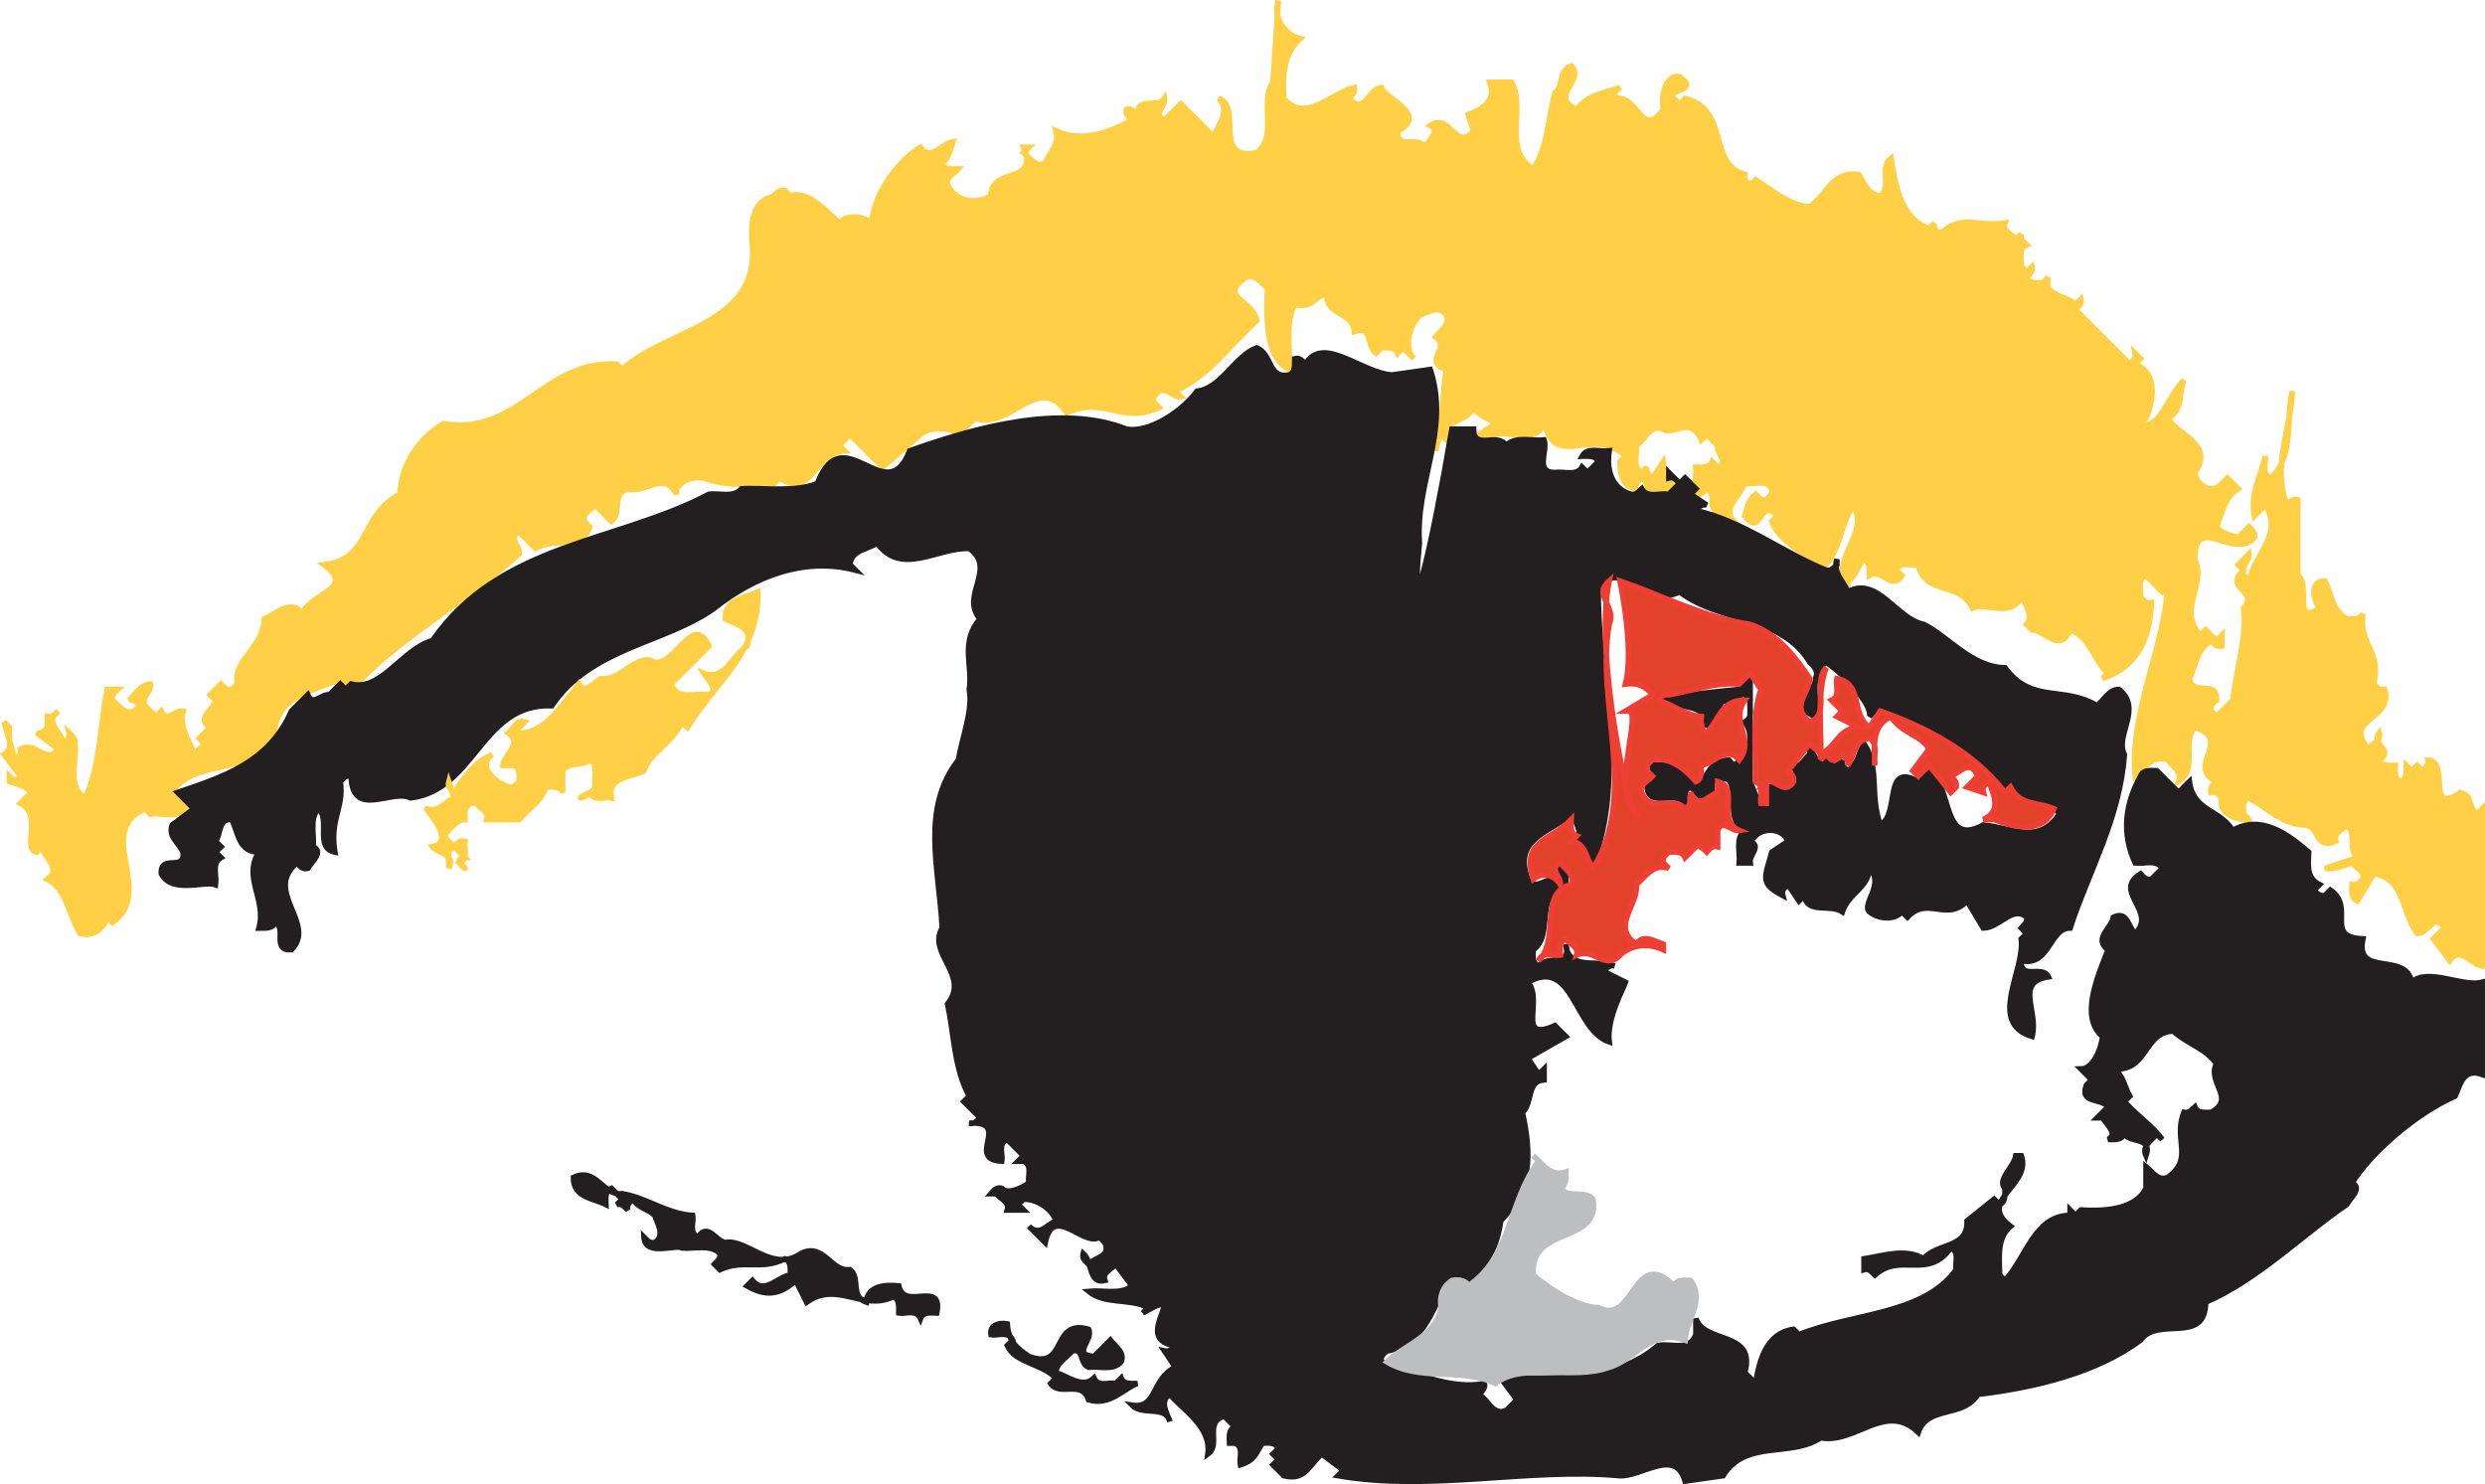 <?xml version="1.0" encoding="UTF-8"?>
<svg xmlns="http://www.w3.org/2000/svg" xmlns:xlink="http://www.w3.org/1999/xlink" width="370.78pt" height="221.46pt" viewBox="0 0 370.78 221.46" version="1.1">
<defs>
<clipPath id="clip1">
  <path d="M 0 0 L 370.781 0 L 370.781 145 L 0 145 Z M 0 0 "/>
</clipPath>
<clipPath id="clip2">
  <path d="M 0 0 L 370.781 0 L 370.781 149 L 0 149 Z M 0 0 "/>
</clipPath>
<clipPath id="clip3">
  <path d="M 24 51 L 370.781 51 L 370.781 221.461 L 24 221.461 Z M 24 51 "/>
</clipPath>
<clipPath id="clip4">
  <path d="M 19 47 L 370.781 47 L 370.781 221.461 L 19 221.461 Z M 19 47 "/>
</clipPath>
</defs>
<g id="surface1">
<g clip-path="url(#clip1)" clip-rule="nonzero">
<path style=" stroke:none;fill-rule:evenodd;fill:rgb(100%,81.175%,27.451%);fill-opacity:1;" d="M 193.98 5.781 C 191.523 8.004 191.324 11.238 191.555 14.684 C 194.762 18.52 198.605 13.871 202.07 13.062 C 202.246 13.871 201.637 14.273 201.262 14.684 C 203.66 17.309 204.062 13.262 206.117 13.062 C 206.492 14.68 213.367 17.105 208.547 19.535 C 208.312 22.566 211.75 20.141 212.59 21.965 C 213.164 20.949 214.988 19.531 213.398 18.727 C 216.402 16.699 217.211 22.77 219.871 19.535 L 219.062 17.109 C 220.445 16.5 223.48 15.488 222.301 12.254 L 225.535 12.254 C 227.727 16.094 224.09 22.363 228.773 25.199 C 230.965 21.961 230.965 17.711 232.008 13.871 C 233.391 12.855 232.383 10.633 234.438 9.828 C 236.629 11.848 230.965 14.477 235.246 16.301 C 237.031 14.07 239.461 13.871 241.719 13.062 C 241.277 13.465 240.672 13.871 240.906 14.684 C 244.516 14.07 244.922 20.949 248.188 16.301 C 247.75 14.273 248.559 11.039 250.617 11.445 C 254.223 14.07 246.941 12.855 250.617 15.492 L 251.426 14.684 C 258.066 16.297 254.828 24.59 260.324 26.008 C 260.09 26.812 260.695 27.219 261.137 27.629 L 261.945 26.816 C 264.539 28.434 266.965 30.656 270.035 30.863 C 272.832 28.836 273.234 25.602 277.316 26.008 C 278.09 27.219 278.695 29.039 280.555 29.246 C 282.336 27.824 280.312 24.992 282.172 23.582 C 282.742 27.824 283.754 32.68 287.836 34.102 L 288.645 33.293 C 288.402 34.094 289.012 34.5 289.453 34.91 C 292.652 31.871 294.875 33.891 299.16 33.293 C 298.719 34.5 300.137 34.902 300.781 35.719 L 301.59 34.91 C 301.348 35.715 301.953 36.117 302.398 36.527 C 300.945 37.129 301.754 38.746 301.59 39.766 L 302.398 40.574 L 303.207 39.766 C 303.371 40.566 302.766 40.973 302.398 41.383 C 302.766 42.387 303.98 42.184 304.824 42.191 L 305.637 41.383 C 304.785 44.207 308.227 44.004 309.68 45.43 L 310.488 44.617 C 310.652 45.422 310.047 45.824 309.68 46.238 L 317.77 54.328 C 318.137 53.914 318.742 53.512 318.582 52.711 L 319.391 53.52 L 318.582 54.328 C 322.18 55.734 321.168 60.188 320.199 62.418 L 319.391 63.227 C 322.18 64.434 323.598 58.77 325.863 56.754 C 325.012 58.566 325.82 61.195 323.438 62.418 C 325.012 65.039 330.473 66.254 327.48 70.508 C 327.641 72.32 330.07 73.938 331.527 72.129 L 332.336 71.316 L 333.953 72.938 C 332.09 73.938 331.484 76.57 330.719 78.602 C 331.484 79.602 332.699 79.805 333.953 80.219 L 335.57 78.602 C 335.934 78.996 336.539 79.398 336.379 80.219 C 333.305 83.648 327.438 76.367 327.48 83.453 C 329.262 87.285 324.812 90.93 328.289 94.781 L 329.098 93.973 L 330.719 95.59 L 331.527 94.781 L 331.527 96.398 C 330.676 96.59 330.27 95.984 329.906 95.59 C 327.641 96.996 327.641 99.422 326.672 101.254 C 327.238 104.074 330.879 101.242 330.719 104.488 C 330.27 104.883 329.664 105.289 329.906 106.109 L 330.719 106.918 L 333.145 104.488 C 333.711 99.828 335.324 94.77 334.762 90.734 C 337.148 88.098 331.688 87.895 334.762 85.07 L 333.953 84.266 L 335.57 82.645 C 335.73 83.848 334.113 84.457 334.762 85.883 L 335.57 86.691 C 336.34 82.84 340.789 79.602 337.996 75.363 L 336.379 76.98 C 335.73 73.535 337.352 71.105 337.996 68.082 C 338.16 69.086 337.352 70.703 338.809 71.316 C 342.406 68.074 340.988 62.613 342.043 58.371 C 341.801 64.027 338.969 69.691 341.234 75.363 C 341.598 74.949 342.004 74.344 342.852 74.555 C 342.812 77.379 342.812 83.039 342.852 85.883 C 344.836 87.086 342.004 93.555 346.09 90.734 C 345.238 89.715 344.43 86.68 346.898 86.691 C 347.867 88.5 347.867 90.93 350.137 92.355 C 350.898 92.344 352.113 92.547 352.562 91.547 C 351.91 96.188 355.352 97.195 354.18 102.062 C 354.543 102.457 354.945 103.062 355.801 102.871 C 357.172 107.512 349.484 107.109 353.371 111.773 C 353.934 110.949 355.352 110.547 354.988 109.348 C 353.73 111.152 357.371 111.961 354.988 113.391 C 355.352 114.391 356.562 114.188 357.418 114.199 C 357.371 114.996 357.172 116.211 358.227 116.629 C 359.191 116.211 358.992 114.996 359.035 114.199 L 359.844 115.008 L 360.652 114.199 L 361.461 115.008 C 361.82 114.594 362.43 114.188 362.27 113.391 C 365.664 113.578 361.82 121.871 367.125 118.246 C 369.102 118.84 368.094 120.254 369.555 121.48 L 370.363 120.672 L 370.363 144.137 C 368.699 143.918 367.082 141.086 365.508 143.328 L 363.078 140.09 L 364.699 138.473 C 363.238 136.031 362.227 139.469 360.652 139.281 C 358.383 136.234 358.789 130.973 354.18 130.383 L 351.754 134.426 C 350.699 134.008 350.898 132.793 350.941 132 C 351.711 132.188 352.113 131.582 352.562 131.191 C 352.926 129.961 351.508 129.559 350.941 128.762 C 349.688 129.152 348.473 129.762 346.898 129.574 L 351.754 127.953 C 350.293 126.727 351.711 124.301 350.137 123.098 C 349.484 123.895 348.07 124.301 348.52 125.527 C 345.238 126.93 346.246 123.086 343.66 123.098 C 340.383 122.883 338.16 120.457 335.57 119.055 C 334.52 119.445 334.719 120.66 334.762 121.48 L 335.57 122.289 C 335.934 122.48 330.676 122.277 331.527 119.055 C 331.082 118.637 330.676 118.027 329.906 118.246 C 329.664 117.426 330.27 117.02 330.719 116.629 C 326.023 114.391 333.305 110.344 327.48 108.535 C 325.418 110.75 328.047 114.793 325.055 116.629 C 325.621 115.199 324.203 114.391 323.438 113.391 C 321.168 112.57 319.957 114.594 318.582 115.816 C 317.73 106.301 322.988 96.391 323.438 87.5 L 322.625 88.309 L 320.199 85.883 C 318.742 86.477 319.551 88.098 319.391 89.117 C 319.754 89.512 320.156 90.117 321.008 89.93 C 320.766 95.379 318.945 99.422 313.727 101.254 L 314.535 100.445 C 312.676 99.016 311.863 94.973 308.871 93.973 C 307.414 97.602 304.988 93.961 303.207 93.973 L 302.398 93.164 C 303.371 92.344 302.359 90.117 301.59 89.117 C 299.934 92.344 295.887 89.715 294.309 90.734 C 292.449 86.68 287.191 88.906 286.219 84.266 C 285.168 84.457 283.551 83.648 282.98 85.07 L 283.789 85.883 C 282.137 88.301 280.922 84.656 278.934 85.883 C 278.898 85.062 279.102 83.848 278.125 83.453 C 277.078 84.457 277.078 85.871 275.699 86.691 C 275.66 88.703 275.863 85.871 274.891 85.883 C 274.648 82.027 278.695 78.996 276.508 75.363 C 274.648 78.188 274.648 81.625 272.465 84.266 C 269.395 83.039 265.348 80.613 264.371 77.789 L 265.18 76.98 C 262.516 73.938 262.922 80.41 260.324 76.98 C 260.695 75.758 260.898 74.547 261.945 73.746 C 262.312 74.141 262.719 74.746 263.562 74.555 C 263.934 74.141 264.539 73.738 264.371 72.938 C 263.527 71.512 261.707 72.32 260.324 72.129 C 259.684 73.938 256.852 75.961 258.707 77.789 C 256.246 78.391 256.246 76.973 255.473 75.363 C 255.438 74.547 255.641 73.332 254.66 72.938 C 254.223 73.332 253.816 73.938 253.043 73.746 L 253.855 72.938 C 252.402 72.32 253.215 70.703 253.043 69.699 C 253.816 69.691 255.031 69.895 255.473 68.891 L 256.281 69.699 C 258.066 68.883 256.043 67.668 256.281 66.465 L 254.66 64.844 L 253.855 65.652 C 252.199 61.805 249.367 65.242 248.188 64.035 C 246.133 63.219 245.527 65.645 244.145 66.465 C 244.312 67.871 243.504 69.691 244.953 70.508 L 245.762 69.699 C 245.527 70.5 246.133 70.906 246.57 71.316 L 248.188 68.891 C 248.359 69.895 247.551 71.512 249 72.129 L 249.809 72.129 C 248.965 73.535 247.145 72.727 245.762 72.938 C 245.934 72.117 245.324 71.715 244.953 71.316 C 244.516 71.715 243.91 72.117 244.145 72.938 C 242.09 72.727 241.684 70.5 241.719 68.891 L 242.527 68.082 C 237.641 63.219 231.57 70.703 230.391 62.418 C 230.156 66.859 224.492 64.027 223.105 64.844 L 220.68 64.844 L 223.105 63.227 C 222.066 62.207 220.648 62.207 219.871 60.801 C 218.828 63.219 214.988 62.41 215.824 65.652 L 215.02 64.844 C 213.977 65.242 214.176 66.457 214.207 67.273 C 215.391 63.422 215.188 58.164 215.824 55.137 C 212.152 53.914 216.605 51.895 214.207 50.281 C 214.988 49.266 216.402 48.453 215.824 47.047 C 214.785 45.422 212.965 46.633 211.781 47.047 C 210.336 48.656 209.324 51.691 210.973 53.52 L 209.355 51.898 L 208.547 52.711 C 208.109 51.691 206.895 51.895 206.117 51.898 L 205.309 52.711 C 203.863 51.691 204.875 48.453 202.07 49.473 C 201.84 46.434 197.594 47.039 198.027 43.809 C 195.773 44.41 195.977 46.027 193.172 45.43 C 191.727 48.254 192.535 51.895 192.363 55.137 C 188.895 53.512 188.895 47.445 189.125 43 C 188.086 42.184 187.277 40.77 185.891 41.383 C 181.613 44.41 187.074 44.812 187.508 47.855 C 183.031 51.895 181.008 55.535 175.371 58.371 L 176.18 59.184 C 174.941 59.375 174.336 57.758 172.945 58.371 C 172.516 58.77 171.906 59.176 172.137 59.992 L 172.945 60.801 C 167.254 63.422 164.828 58.973 159.191 61.609 C 154.918 55.332 150.871 64.23 145.438 62.418 L 143.008 64.844 C 141.57 63.625 138.734 63.625 137.344 64.844 L 131.68 69.699 L 126.828 64.844 L 125.211 66.465 L 126.02 67.273 C 121.547 67.465 121.141 74.547 116.309 71.316 L 115.5 72.129 C 112.039 72.117 108.805 72.727 104.98 71.316 C 103.344 71.105 101.926 71.512 100.938 72.938 L 100.938 73.746 C 99.094 70.098 96.266 73.738 93.652 72.938 C 91.207 73.738 92.824 76.57 91.227 77.789 L 88.797 75.363 C 88.172 76.164 86.758 76.57 87.18 77.789 L 87.988 78.602 C 86.961 82.027 82.309 80.207 79.898 81.836 L 77.469 79.41 C 75.633 80.207 77.656 81.422 77.469 82.645 C 69.566 89.715 59.656 95.176 53.199 102.062 L 52.391 101.254 L 51.582 102.062 L 50.773 101.254 C 47.32 103.062 41.855 103.469 41.062 108.535 C 39.227 116.41 29.117 112.57 25.691 118.246 C 26.484 118.84 26.891 120.254 28.117 119.863 C 26.891 122.68 24.262 121.062 22.453 121.48 L 21.645 120.672 C 13.949 124.098 23.25 132.996 16.789 137.664 L 15.98 136.855 C 15.566 138.457 13.949 139.871 11.938 139.281 C 10.305 136.637 9.902 132.594 7.082 131.191 C 9.293 129.559 6.461 127.941 6.27 126.336 L 5.461 127.145 C 3.227 126.727 6.461 121.469 3.035 119.863 L 4.652 118.246 C 3.832 117.223 2.621 117.02 1.418 116.629 L 1.418 115.816 L 2.227 116.629 L 3.035 115.816 L 0.609 112.582 C 2.012 111.762 1.207 109.938 1.418 108.535 L 0.609 107.727 L 2.227 113.391 C 2.621 112.973 3.227 112.57 3.035 111.773 C 5.453 110.547 6.867 114.188 8.699 111.773 L 5.461 109.348 C 6.262 109.535 6.668 108.93 7.082 108.535 L 7.082 106.918 C 7.879 107.109 8.281 106.5 8.699 106.109 C 6.461 107.715 9.293 109.332 9.508 110.965 C 9.902 110.547 10.508 110.141 10.316 109.348 C 10.711 109.738 11.316 110.141 11.129 110.965 C 11.723 112.57 9.699 117.426 12.746 119.055 C 14.957 114.188 14.957 108.32 15.98 102.871 L 17.598 102.871 C 17.184 103.266 16.578 103.672 16.789 104.488 C 17.789 105.289 18.598 106.703 20.027 106.109 L 20.836 105.301 C 20.418 104.883 20.016 104.277 19.219 104.488 C 19.812 104.074 21.027 102.051 22.453 102.062 C 22.645 103.266 21.027 103.871 21.645 105.301 L 23.262 106.918 L 24.074 106.109 C 24.867 107.918 26.082 105.895 27.309 106.109 C 26.688 108.727 28.305 110.344 28.926 112.582 L 30.543 110.965 L 29.734 110.152 L 31.352 108.535 C 29.117 107.109 31.949 105.895 32.164 104.488 L 31.352 103.68 L 32.973 102.062 C 33.363 102.457 33.77 103.062 34.59 102.871 L 35.398 102.062 C 34.781 98.41 39.227 96.793 39.445 92.355 C 41.047 91.738 42.262 90.117 44.297 90.734 L 45.109 91.547 C 46.309 88.5 53.184 87.895 48.344 84.266 C 55.41 83.445 53.59 76.973 59.672 73.746 C 59.859 69.285 62.488 65.445 66.145 63.227 C 77.453 65.039 81.094 53.715 92.035 54.328 L 92.844 55.137 C 99.297 49.062 113.254 48.656 112.262 36.527 C 112.039 33.488 112.039 30.051 115.5 29.246 C 115.883 28.836 116.285 28.23 117.117 28.438 L 117.926 29.246 C 120.332 28.23 123.566 31.668 125.211 33.293 C 126.398 31.871 128.824 32.273 130.062 33.293 C 130.445 28.633 134.086 23.98 137.344 21.965 C 138.938 24.184 140.559 21.352 142.199 21.152 C 141.77 22.363 141.57 23.578 140.582 24.391 C 140.961 25.398 142.176 25.195 143.008 25.199 C 142.379 26.004 140.961 26.41 141.391 27.629 C 142.781 30.254 145.613 30.453 147.863 29.246 C 147.84 24.789 155.117 27.621 152.719 21.965 L 153.523 21.965 L 152.719 22.773 C 153.703 23.578 154.512 24.992 155.953 24.391 C 156.535 22.77 158.152 21.555 157.57 19.535 C 161.391 21.352 165.637 19.734 168.898 17.918 C 168.469 17.512 167.859 17.105 168.09 16.301 C 168.871 16.094 169.277 16.699 169.707 17.109 C 169.684 14.273 172.715 16.297 173.754 14.684 C 173.93 15.891 171.906 17.105 173.754 17.918 L 176.18 15.492 L 181.035 20.344 C 181.816 18.723 183.637 16.5 181.844 14.684 C 185.457 15.891 180.809 24.184 187.508 22.773 C 190.715 20.344 187.887 15.285 189.938 12.254 L 190.742 0.117 C 189.906 2.746 191.727 5.172 193.98 5.781 "/>
</g>
<g clip-path="url(#clip2)" clip-rule="nonzero">
<path style="fill:none;stroke-width:8.262;stroke-linecap:butt;stroke-linejoin:miter;stroke:rgb(100%,81.175%,27.451%);stroke-opacity:1;stroke-miterlimit:3.864;" d="M 1939.805 2156.787 C 1915.234 2134.561 1913.242 2102.217 1915.547 2067.764 C 1947.617 2029.405 1986.055 2075.889 2020.703 2083.975 C 2022.461 2075.889 2016.367 2071.866 2012.617 2067.764 C 2036.602 2041.514 2040.625 2081.983 2061.172 2083.975 C 2064.922 2067.803 2133.672 2043.545 2085.469 2019.248 C 2083.125 1988.936 2117.5 2013.194 2125.898 1994.952 C 2131.641 2005.108 2149.883 2019.287 2133.984 2027.334 C 2164.023 2047.608 2172.109 1986.905 2198.711 2019.248 L 2190.625 2043.506 C 2204.453 2049.6 2234.805 2059.717 2223.008 2092.061 L 2255.352 2092.061 C 2277.266 2053.662 2240.898 1990.967 2287.734 1962.608 C 2309.648 1994.991 2309.648 2037.491 2320.078 2075.889 C 2333.906 2086.045 2323.828 2108.272 2344.375 2116.319 C 2366.289 2096.123 2309.648 2069.834 2352.461 2051.592 C 2370.312 2073.897 2394.609 2075.889 2417.188 2083.975 C 2412.773 2079.952 2406.719 2075.889 2409.062 2067.764 C 2445.156 2073.897 2449.219 2005.108 2481.875 2051.592 C 2477.5 2071.866 2485.586 2104.209 2506.172 2100.147 C 2542.227 2073.897 2469.414 2086.045 2506.172 2059.678 L 2514.258 2067.764 C 2580.664 2051.631 2548.281 1968.702 2603.242 1954.522 C 2600.898 1946.475 2606.953 1942.412 2611.367 1938.311 L 2619.453 1946.436 C 2645.391 1930.264 2669.648 1908.037 2700.352 1905.967 C 2728.32 1926.241 2732.344 1958.584 2773.164 1954.522 C 2780.898 1942.412 2786.953 1924.209 2805.547 1922.139 C 2823.359 1936.358 2803.125 1964.678 2821.719 1978.78 C 2827.422 1936.358 2837.539 1887.803 2878.359 1873.584 L 2886.445 1881.67 C 2884.023 1873.662 2890.117 1869.6 2894.531 1865.498 C 2926.523 1895.889 2948.75 1875.694 2991.602 1881.67 C 2987.188 1869.6 3001.367 1865.577 3007.812 1857.412 L 3015.898 1865.498 C 3013.477 1857.452 3019.531 1853.428 3023.984 1849.327 C 3009.453 1843.311 3017.539 1827.139 3015.898 1816.944 L 3023.984 1808.858 L 3032.07 1816.944 C 3033.711 1808.936 3027.656 1804.873 3023.984 1800.772 C 3027.656 1790.733 3039.805 1792.764 3048.242 1792.686 L 3056.367 1800.772 C 3047.852 1772.53 3082.266 1774.561 3096.797 1760.303 L 3104.883 1768.428 C 3106.523 1760.381 3100.469 1756.358 3096.797 1752.217 L 3177.695 1671.319 C 3181.367 1675.459 3187.422 1679.483 3185.82 1687.491 L 3193.906 1679.405 L 3185.82 1671.319 C 3221.797 1657.256 3211.68 1612.725 3201.992 1590.42 L 3193.906 1582.334 C 3221.797 1570.264 3235.977 1626.905 3258.633 1647.061 C 3250.117 1628.936 3258.203 1602.647 3234.375 1590.42 C 3250.117 1564.209 3304.727 1552.061 3274.805 1509.522 C 3276.406 1491.397 3300.703 1475.225 3315.273 1493.311 L 3323.359 1501.436 L 3339.531 1485.225 C 3320.898 1475.225 3314.844 1448.897 3307.188 1428.584 C 3314.844 1418.584 3326.992 1416.553 3339.531 1412.412 L 3355.703 1428.584 C 3359.336 1424.639 3365.391 1420.616 3363.789 1412.412 C 3333.047 1378.116 3274.375 1450.928 3274.805 1380.069 C 3292.617 1341.748 3248.125 1305.303 3282.891 1266.787 L 3290.977 1274.873 L 3307.188 1258.702 L 3315.273 1266.787 L 3315.273 1250.616 C 3306.758 1248.702 3302.695 1254.756 3299.062 1258.702 C 3276.406 1244.639 3276.406 1220.381 3266.719 1202.061 C 3272.383 1173.858 3308.789 1202.178 3307.188 1169.717 C 3302.695 1165.772 3296.641 1161.709 3299.062 1153.506 L 3307.188 1145.42 L 3331.445 1169.717 C 3337.109 1216.319 3353.242 1266.905 3347.617 1307.256 C 3371.484 1333.623 3316.875 1335.655 3347.617 1363.897 L 3339.531 1371.944 L 3355.703 1388.155 C 3357.305 1376.123 3341.133 1370.03 3347.617 1355.772 L 3355.703 1347.686 C 3363.398 1386.202 3407.891 1418.584 3379.961 1460.967 L 3363.789 1444.795 C 3357.305 1479.248 3373.516 1503.545 3379.961 1533.78 C 3381.602 1523.741 3373.516 1507.569 3388.086 1501.436 C 3424.062 1533.858 3409.883 1588.467 3420.43 1630.889 C 3418.008 1574.327 3389.688 1517.686 3412.344 1460.967 C 3415.977 1465.108 3420.039 1471.162 3428.516 1469.053 C 3428.125 1440.811 3428.125 1384.209 3428.516 1355.772 C 3448.359 1343.741 3420.039 1279.053 3460.898 1307.256 C 3452.383 1317.452 3444.297 1347.803 3468.984 1347.686 C 3478.672 1329.6 3478.672 1305.303 3501.367 1291.045 C 3508.984 1291.162 3521.133 1289.131 3525.625 1299.131 C 3519.102 1252.725 3553.516 1242.647 3541.797 1193.975 C 3545.43 1190.03 3549.453 1183.975 3558.008 1185.889 C 3571.719 1139.483 3494.844 1143.506 3533.711 1096.866 C 3539.336 1105.108 3553.516 1109.131 3549.883 1121.123 C 3537.305 1103.077 3573.711 1094.991 3549.883 1080.694 C 3553.516 1070.694 3565.625 1072.725 3574.18 1072.608 C 3573.711 1064.639 3571.719 1052.491 3582.266 1048.311 C 3591.914 1052.491 3589.922 1064.639 3590.352 1072.608 L 3598.438 1064.522 L 3606.523 1072.608 L 3614.609 1064.522 C 3618.203 1068.662 3624.297 1072.725 3622.695 1080.694 C 3656.641 1078.819 3618.203 995.889 3671.25 1032.139 C 3691.016 1026.202 3680.938 1012.061 3695.547 999.795 L 3703.633 1007.881 L 3703.633 773.233 C 3686.992 775.42 3670.82 803.741 3655.078 781.319 L 3630.781 813.702 L 3646.992 829.873 C 3632.383 854.288 3622.266 819.913 3606.523 821.788 C 3583.828 852.256 3587.891 904.873 3541.797 910.772 L 3517.539 870.342 C 3506.992 874.522 3508.984 886.67 3509.414 894.6 C 3517.109 892.725 3521.133 898.78 3525.625 902.686 C 3529.258 914.991 3515.078 919.014 3509.414 926.983 C 3496.875 923.077 3484.727 916.983 3468.984 918.858 L 3517.539 935.069 C 3502.93 947.334 3517.109 971.592 3501.367 983.623 C 3494.844 975.655 3480.703 971.592 3485.195 959.327 C 3452.383 945.303 3462.461 983.741 3436.602 983.623 C 3403.828 985.772 3381.602 1010.03 3355.703 1024.053 C 3345.195 1020.147 3347.188 1007.998 3347.617 999.795 L 3355.703 991.709 C 3359.336 989.795 3306.758 991.827 3315.273 1024.053 C 3310.82 1028.233 3306.758 1034.327 3299.062 1032.139 C 3296.641 1040.342 3302.695 1044.405 3307.188 1048.311 C 3260.234 1070.694 3333.047 1111.162 3274.805 1129.248 C 3254.18 1107.1 3280.469 1066.67 3250.547 1048.311 C 3256.211 1062.608 3242.031 1070.694 3234.375 1080.694 C 3211.68 1088.897 3199.57 1068.662 3185.82 1056.436 C 3177.305 1151.592 3229.883 1250.694 3234.375 1339.6 L 3226.25 1331.514 L 3201.992 1355.772 C 3187.422 1349.834 3195.508 1333.623 3193.906 1323.428 C 3197.539 1319.483 3201.562 1313.428 3210.078 1315.303 C 3207.656 1260.811 3189.453 1220.381 3137.266 1202.061 L 3145.352 1210.147 C 3126.758 1224.444 3118.633 1264.873 3088.711 1274.873 C 3074.141 1238.584 3049.883 1274.991 3032.07 1274.873 L 3023.984 1282.959 C 3033.711 1291.162 3023.594 1313.428 3015.898 1323.428 C 2999.336 1291.162 2958.867 1317.452 2943.086 1307.256 C 2924.492 1347.803 2871.914 1325.537 2862.188 1371.944 C 2851.68 1370.03 2835.508 1378.116 2829.805 1363.897 L 2837.891 1355.772 C 2821.367 1331.592 2809.219 1368.037 2789.336 1355.772 C 2788.984 1363.975 2791.016 1376.123 2781.25 1380.069 C 2770.781 1370.03 2770.781 1355.889 2756.992 1347.686 C 2756.602 1327.569 2758.633 1355.889 2748.906 1355.772 C 2746.484 1394.327 2786.953 1424.639 2765.078 1460.967 C 2746.484 1432.725 2746.484 1398.35 2724.648 1371.944 C 2693.945 1384.209 2653.477 1408.467 2643.711 1436.709 L 2651.797 1444.795 C 2625.156 1475.225 2629.219 1410.498 2603.242 1444.795 C 2606.953 1457.022 2608.984 1469.131 2619.453 1477.139 C 2623.125 1473.194 2627.188 1467.139 2635.625 1469.053 C 2639.336 1473.194 2645.391 1477.217 2643.711 1485.225 C 2635.273 1499.483 2617.07 1491.397 2603.242 1493.311 C 2596.836 1475.225 2568.516 1454.991 2587.07 1436.709 C 2562.461 1430.694 2562.461 1444.873 2554.727 1460.967 C 2554.375 1469.131 2556.406 1481.28 2546.602 1485.225 C 2542.227 1481.28 2538.164 1475.225 2530.43 1477.139 L 2538.555 1485.225 C 2524.023 1491.397 2532.148 1507.569 2530.43 1517.608 C 2538.164 1517.686 2550.312 1515.655 2554.727 1525.694 L 2562.812 1517.608 C 2580.664 1525.772 2560.43 1537.92 2562.812 1549.952 L 2546.602 1566.162 L 2538.555 1558.077 C 2521.992 1596.553 2493.672 1562.178 2481.875 1574.248 C 2461.328 1582.412 2455.273 1558.155 2441.445 1549.952 C 2443.125 1535.889 2435.039 1517.686 2449.531 1509.522 L 2457.617 1517.608 C 2455.273 1509.6 2461.328 1505.537 2465.703 1501.436 L 2481.875 1525.694 C 2483.594 1515.655 2475.508 1499.483 2490 1493.311 L 2498.086 1493.311 C 2489.648 1479.248 2471.445 1487.334 2457.617 1485.225 C 2459.336 1493.428 2453.242 1497.452 2449.531 1501.436 C 2445.156 1497.452 2439.102 1493.428 2441.445 1485.225 C 2420.898 1487.334 2416.836 1509.6 2417.188 1525.694 L 2425.273 1533.78 C 2376.406 1582.412 2315.703 1507.569 2303.906 1590.42 C 2301.562 1546.006 2244.922 1574.327 2231.055 1566.162 L 2206.797 1566.162 L 2231.055 1582.334 C 2220.664 1592.53 2206.484 1592.53 2198.711 1606.592 C 2188.281 1582.412 2149.883 1590.498 2158.242 1558.077 L 2150.195 1566.162 C 2139.766 1562.178 2141.758 1550.03 2142.07 1541.866 C 2153.906 1580.381 2151.875 1632.959 2158.242 1663.233 C 2121.523 1675.459 2166.055 1695.655 2142.07 1711.787 C 2149.883 1721.944 2164.023 1730.069 2158.242 1744.131 C 2147.852 1760.381 2129.648 1748.272 2117.812 1744.131 C 2103.359 1728.037 2093.242 1697.686 2109.727 1679.405 L 2093.555 1695.616 L 2085.469 1687.491 C 2081.094 1697.686 2068.945 1695.655 2061.172 1695.616 L 2053.086 1687.491 C 2038.633 1697.686 2048.75 1730.069 2020.703 1719.873 C 2018.398 1750.264 1975.938 1744.209 1980.273 1776.514 C 1957.734 1770.498 1959.766 1754.327 1931.719 1760.303 C 1917.266 1732.061 1925.352 1695.655 1923.633 1663.233 C 1888.945 1679.483 1888.945 1740.147 1891.25 1784.6 C 1880.859 1792.764 1872.773 1806.905 1858.906 1800.772 C 1816.133 1770.498 1870.742 1766.475 1875.078 1736.045 C 1830.312 1695.655 1810.078 1659.248 1753.711 1630.889 L 1761.797 1622.764 C 1749.414 1620.85 1743.359 1637.022 1729.453 1630.889 C 1725.156 1626.905 1719.062 1622.842 1721.367 1614.678 L 1729.453 1606.592 C 1672.539 1580.381 1648.281 1624.873 1591.914 1598.506 C 1549.18 1661.28 1508.711 1572.295 1454.375 1590.42 L 1430.078 1566.162 C 1415.703 1578.35 1387.344 1578.35 1373.438 1566.162 L 1316.797 1517.608 L 1268.281 1566.162 L 1252.109 1549.952 L 1260.195 1541.866 C 1215.469 1539.952 1211.406 1469.131 1163.086 1501.436 L 1155 1493.311 C 1120.391 1493.428 1088.047 1487.334 1049.805 1501.436 C 1033.438 1503.545 1019.258 1499.483 1009.375 1485.225 L 1009.375 1477.139 C 990.938 1513.623 962.656 1477.217 936.523 1485.225 C 912.07 1477.217 928.242 1448.897 912.266 1436.709 L 887.969 1460.967 C 881.719 1452.959 867.578 1448.897 871.797 1436.709 L 879.883 1428.584 C 869.609 1394.327 823.086 1412.53 798.984 1396.241 L 774.688 1420.498 C 756.328 1412.53 776.562 1400.381 774.688 1388.155 C 695.664 1317.452 596.562 1262.842 531.992 1193.975 L 523.906 1202.061 L 515.82 1193.975 L 507.734 1202.061 C 473.203 1183.975 418.555 1179.912 410.625 1129.248 C 392.266 1050.498 291.172 1088.897 256.914 1032.139 C 264.844 1026.202 268.906 1012.061 281.172 1015.967 C 268.906 987.803 242.617 1003.975 224.531 999.795 L 216.445 1007.881 C 139.492 973.623 232.5 884.639 167.891 837.959 L 159.805 846.045 C 155.664 830.03 139.492 815.889 119.375 821.788 C 103.047 848.233 99.023 888.663 70.82 902.686 C 92.93 919.014 64.609 935.186 62.695 951.241 L 54.609 943.155 C 32.266 947.334 64.609 999.913 30.352 1015.967 L 46.523 1032.139 C 38.32 1042.373 26.211 1044.405 14.18 1048.311 L 14.18 1056.436 L 22.266 1048.311 L 30.352 1056.436 L 6.094 1088.78 C 20.117 1096.983 12.07 1115.225 14.18 1129.248 L 6.094 1137.334 L 22.266 1080.694 C 26.211 1084.873 32.266 1088.897 30.352 1096.866 C 54.531 1109.131 68.672 1072.725 86.992 1096.866 L 54.609 1121.123 C 62.617 1119.248 66.68 1125.303 70.82 1129.248 L 70.82 1145.42 C 78.789 1143.506 82.812 1149.6 86.992 1153.506 C 64.609 1137.452 92.93 1121.28 95.078 1104.952 C 99.023 1109.131 105.078 1113.194 103.164 1121.123 C 107.109 1117.217 113.164 1113.194 111.289 1104.952 C 117.227 1088.897 96.992 1040.342 127.461 1024.053 C 149.57 1072.725 149.57 1131.397 159.805 1185.889 L 175.977 1185.889 C 171.836 1181.944 165.781 1177.881 167.891 1169.717 C 177.891 1161.709 185.977 1147.569 200.273 1153.506 L 208.359 1161.592 C 204.18 1165.772 200.156 1171.827 192.188 1169.717 C 198.125 1173.858 210.273 1194.092 224.531 1193.975 C 226.445 1181.944 210.273 1175.889 216.445 1161.592 L 232.617 1145.42 L 240.742 1153.506 C 248.672 1135.42 260.82 1155.655 273.086 1153.506 C 266.875 1127.334 283.047 1111.162 289.258 1088.78 L 305.43 1104.952 L 297.344 1113.077 L 313.516 1129.248 C 291.172 1143.506 319.492 1155.655 321.641 1169.717 L 313.516 1177.803 L 329.727 1193.975 C 333.633 1190.03 337.695 1183.975 345.898 1185.889 L 353.984 1193.975 C 347.812 1230.498 392.266 1246.67 394.453 1291.045 C 410.469 1297.217 422.617 1313.428 442.969 1307.256 L 451.094 1299.131 C 463.086 1329.6 531.836 1335.655 483.438 1371.944 C 554.102 1380.147 535.898 1444.873 596.719 1477.139 C 598.594 1521.748 624.883 1560.147 661.445 1582.334 C 774.531 1564.209 810.938 1677.452 920.352 1671.319 L 928.438 1663.233 C 992.969 1723.975 1132.539 1728.037 1122.617 1849.327 C 1120.391 1879.717 1120.391 1914.092 1155 1922.139 C 1158.828 1926.241 1162.852 1932.295 1171.172 1930.225 L 1179.258 1922.139 C 1203.32 1932.295 1235.664 1897.92 1252.109 1881.67 C 1263.984 1895.889 1288.242 1891.866 1300.625 1881.67 C 1304.453 1928.272 1340.859 1974.795 1373.438 1994.952 C 1389.375 1972.764 1405.586 2001.084 1421.992 2003.077 C 1417.695 1990.967 1415.703 1978.819 1405.82 1970.694 C 1409.609 1960.616 1421.758 1962.647 1430.078 1962.608 C 1423.789 1954.561 1409.609 1950.498 1413.906 1938.311 C 1427.812 1912.061 1456.133 1910.069 1478.633 1922.139 C 1478.398 1966.709 1551.172 1938.389 1527.188 1994.952 L 1535.234 1994.952 L 1527.188 1986.866 C 1537.031 1978.819 1545.117 1964.678 1559.531 1970.694 C 1565.352 1986.905 1581.523 1999.053 1575.703 2019.248 C 1613.906 2001.084 1656.367 2017.256 1688.984 2035.42 C 1684.688 2039.483 1678.594 2043.545 1680.898 2051.592 C 1688.711 2053.662 1692.773 2047.608 1697.07 2043.506 C 1696.836 2071.866 1727.148 2051.631 1737.539 2067.764 C 1739.297 2055.694 1719.062 2043.545 1737.539 2035.42 L 1761.797 2059.678 L 1810.352 2011.162 C 1818.164 2027.373 1836.367 2049.6 1818.438 2067.764 C 1854.57 2055.694 1808.086 1972.764 1875.078 1986.866 C 1907.148 2011.162 1878.867 2061.748 1899.375 2092.061 L 1907.422 2213.428 C 1899.062 2187.139 1917.266 2162.881 1939.805 2156.787 Z M 1939.805 2156.787 " transform="matrix(0.1,0,0,-0.1,0,221.46)"/>
</g>
<g clip-path="url(#clip3)" clip-rule="nonzero">
<path style=" stroke:none;fill-rule:evenodd;fill:rgb(13.699%,12.199%,12.5%);fill-opacity:1;" d="M 192.363 55.945 C 193.348 55.535 193.145 54.32 193.172 53.52 C 193.949 53.309 194.355 53.914 194.789 54.328 C 197.391 49.871 203.254 55.734 207.734 55.945 L 213.398 55.137 C 216.402 64.23 211.145 71.914 211.781 81.027 C 210.336 95.781 213.57 82.027 216.637 64.035 L 219.871 64.035 C 219.84 67.266 223.48 64.434 224.727 66.465 C 226.109 65.039 228.535 65.848 230.391 65.652 C 230.965 67.266 228.941 70.5 232.008 70.508 C 233.391 70.297 235.211 71.105 236.055 69.699 L 236.863 70.508 L 238.48 68.891 C 238.043 67.871 236.828 68.074 236.055 68.082 C 236.828 66.656 238.648 67.465 240.098 67.273 C 239.66 70.098 240.473 72.93 243.336 73.746 C 244.109 73.938 244.516 73.332 244.953 72.938 C 245.73 74.344 247.551 73.535 249 73.746 L 250.617 72.129 C 250.18 71.715 249.773 71.105 249 71.316 L 249 70.508 L 250.617 72.129 L 251.426 71.316 L 253.043 72.938 L 252.234 73.746 L 254.66 75.363 C 253.816 75.152 253.414 75.758 253.043 76.172 C 260.09 77.781 265.953 82.434 272.465 85.07 C 273.234 85.266 273.641 84.656 274.082 84.266 L 274.082 83.453 C 273.438 85.469 275.055 86.68 275.699 88.309 C 280.109 85.871 282.941 92.344 287.023 93.164 C 290.426 94.77 294.27 99.625 299.16 99.637 C 303.168 105.086 307.82 102.254 312.918 105.301 C 313.891 104.48 314.699 102.859 316.152 102.871 C 319.754 105.691 315.508 109.738 316.965 112.582 C 316.316 122.074 311.664 129.961 308.871 138.473 C 305.797 138.457 305.797 144.32 301.59 143.328 C 301.348 146.344 304.785 143.918 305.637 145.754 C 300.539 146.547 304.18 150.793 303.207 154.652 C 296.492 152.613 302.156 144.93 301.59 140.09 L 302.398 139.281 L 301.59 138.473 C 301.953 138.051 302.562 137.648 302.398 136.855 C 300.336 135.02 298.316 138.457 295.926 138.473 L 293.5 134.426 C 290.426 137.648 287.598 133.602 284.602 136.855 L 283.789 136.047 C 282.539 137.445 280.109 137.043 278.934 136.047 C 277.688 135.02 281.324 131.781 278.934 129.574 C 278.695 132.594 275.863 133.199 274.891 136.047 C 273.031 134.816 269.594 136.434 269.227 133.617 L 268.418 134.426 L 266.797 132 C 266.359 132.391 265.754 132.793 265.988 133.617 C 262.516 131.781 263.324 130.973 264.371 127.145 L 266.797 125.527 C 265.953 123.488 263.121 123.488 261.945 124.719 L 261.137 125.527 C 262.922 126.32 260.898 127.535 261.137 128.762 L 259.516 128.762 C 259.684 127.133 258.875 125.109 260.324 123.91 C 256.648 122.277 260.898 114.188 255.473 116.629 L 255.473 118.246 C 254.629 118.027 254.223 118.637 253.855 119.055 L 252.234 117.438 C 251.188 117.828 251.395 119.039 251.426 119.863 C 249.977 117.828 245.934 120.66 245.762 117.438 L 247.383 115.816 C 246.941 115.398 246.336 114.996 246.57 114.199 C 249.367 113.578 251.797 116.008 253.043 117.438 C 255.438 115.398 254.629 113.781 257.898 113.391 L 258.707 114.199 C 260.492 113.176 262.109 109.938 260.324 107.727 C 261.707 107.109 260.898 105.488 261.137 104.488 C 259.684 102.051 258.875 105.691 257.09 104.488 L 254.66 108.535 C 254.828 104.68 250.383 105.895 248.188 104.488 C 252.605 103.469 255.641 103.266 259.516 102.871 L 261.137 101.254 C 261.102 105.289 261.102 112.57 261.137 116.629 L 262.754 120.672 C 264.133 120.055 263.324 118.434 263.562 117.438 C 265.551 117.02 267.168 119.445 268.418 116.629 L 267.605 114.199 C 268.785 114.594 269.191 113.176 270.035 112.582 L 270.035 111.773 L 271.652 114.199 L 272.465 113.391 C 272.832 113.781 273.234 114.391 274.082 114.199 L 274.891 113.391 C 274.648 114.188 275.258 114.594 275.699 115.008 C 277.281 113.984 277.281 112.367 278.125 110.965 C 280.516 114.594 278.898 118.434 280.555 123.098 C 283.551 121.469 280.922 113.578 286.219 116.629 L 287.836 115.008 C 291.438 117.426 289.617 126.523 295.926 123.098 C 300.137 123.488 304.18 126.121 307.254 121.48 C 306 118.84 301.551 120.254 299.973 116.629 L 299.16 117.438 C 294.473 111.355 287.395 107.715 280.555 105.301 L 278.934 106.918 C 279.504 105.289 275.055 100.434 272.465 98.828 C 269.797 100.637 271.215 104.074 270.844 106.918 C 265.754 104.883 273.844 102.051 270.035 98.828 C 265.754 91.738 256.648 92.949 250.617 88.309 C 245.324 90.93 242.289 83.242 238.48 87.5 C 238.246 100.23 242.695 116.008 237.672 128.762 C 236.828 127.738 237.234 125.312 235.246 125.527 C 236.223 124.703 235.211 122.48 234.438 121.48 C 231.168 124.301 225.707 125.109 227.961 131.191 C 229.551 133.602 231.57 129.152 232.816 132.809 C 234.605 131.984 232.582 130.773 232.816 129.574 C 234.199 130.164 233.391 131.781 233.625 132.809 C 228.738 132.996 231.977 139.469 228.773 141.707 C 228.738 142.504 228.535 143.715 229.582 144.137 C 230.762 142.504 234.605 144.32 233.625 140.898 C 233.996 144.93 238.445 143.109 240.906 144.137 C 240.066 143.918 239.66 144.523 239.289 144.945 L 242.527 146.562 C 242.289 147.355 239.66 152.008 240.098 155.461 C 234.809 153.625 234.809 142.703 227.961 146.562 C 230.355 149.176 226.109 155.648 232.008 153.035 L 233.625 154.652 L 227.961 157.891 L 229.582 160.316 L 230.391 159.508 L 230.391 161.125 C 227.727 161.312 228.738 164.547 227.152 165.98 C 228.535 172.434 228.535 177.289 223.918 182.164 C 223.48 185.582 221.863 189.223 219.062 191.062 C 218.629 190.031 217.414 190.234 216.637 190.254 C 213.773 194.48 212.965 200.551 206.926 201.582 C 206.492 201.965 205.887 202.367 206.117 203.199 C 210.941 204.797 216.402 207.426 221.488 206.438 C 221.66 207.223 221.055 207.629 220.68 208.055 C 222.066 208.84 222.672 211.27 224.727 210.48 L 226.344 208.863 L 223.918 205.625 C 232.383 205.605 241.078 206.211 247.383 200.773 C 249.367 200.348 252 201.762 253.043 199.152 L 253.043 196.727 C 254.223 200.551 262.109 198.527 260.324 204.816 L 261.945 206.438 C 262.516 202.977 263.527 198.93 267.605 198.344 L 268.418 199.152 C 276.27 195.898 286.988 196.301 291.883 189.445 C 291.641 188.414 292.449 186.797 291.07 186.207 C 287.598 191.043 283.551 186.797 279.742 190.254 C 279.305 189.828 278.898 189.223 278.125 189.445 L 278.125 187.828 C 280.922 187.402 284.359 186.188 287.023 187.828 C 289.012 185.379 293.664 186.391 293.5 182.164 L 297.543 178.926 L 298.355 179.734 C 299.324 179.312 299.125 178.098 299.16 177.309 C 297.91 176.078 300.539 174.055 300.781 172.453 L 301.59 172.453 C 303.168 176.887 294.875 179.109 299.973 182.973 C 297.91 184.773 298.316 187.605 298.355 190.254 L 299.16 191.062 C 302.359 187.605 303.574 181.336 308.871 181.355 L 308.871 180.543 L 309.68 181.355 L 310.488 180.543 C 313.281 180.727 318.539 180.727 320.199 177.309 L 320.199 174.074 C 321.168 174.863 321.98 176.277 323.438 175.691 C 327.438 172.84 324.203 170.008 325.863 165.98 C 326.629 166.164 327.035 165.559 327.48 165.172 C 327.844 166.164 329.059 165.965 329.906 165.98 C 333.711 163.941 329.262 161.516 330.719 158.699 C 328.855 156.254 326.832 156.055 324.242 153.844 C 319.754 154.031 320.562 159.895 315.344 159.508 C 316.922 160.504 316.922 162.121 317.77 163.555 L 316.965 164.363 C 319.148 166.773 321.168 167.984 322.625 170.027 L 321.816 169.219 C 320.969 170.211 319.551 171.02 320.199 172.453 C 321.168 169.605 317.934 170.613 316.965 169.219 C 316.52 170.211 315.305 170.008 314.535 170.027 C 316.113 169.199 314.293 167.785 313.727 166.789 L 312.918 166.789 L 314.535 165.172 C 313.484 163.738 310.246 164.75 311.301 161.938 L 312.109 161.125 L 310.488 159.508 C 312.27 159.492 313.484 156.66 313.727 154.652 C 310.246 151.805 313.078 145.535 314.535 141.707 C 312.27 140.074 315.102 138.457 315.344 136.855 C 317.527 135.828 317.527 138.457 318.582 139.281 C 321.98 136.031 315.102 132.996 319.391 130.383 C 319.754 130.773 320.156 131.379 321.008 131.191 L 322.625 129.574 C 321.777 128.141 319.957 128.953 318.582 128.762 C 316.52 124.301 317.125 119.852 319.391 115.816 C 319.754 114.793 320.969 114.996 321.816 115.008 L 325.055 118.246 L 326.672 116.629 C 327.238 121.062 331.082 120.66 333.145 123.91 C 337.352 121.469 341.395 124.5 344.473 127.145 C 344.43 128.953 344.023 130.973 346.09 132 L 345.281 132.809 C 345.645 133.199 346.047 133.805 346.898 133.617 L 347.707 132.809 C 351.508 135.422 346.652 139.871 352.562 140.09 C 351.305 145.941 358.992 141.895 359.844 146.562 C 362.227 144.32 367.484 147.355 370.363 146.562 L 370.363 160.316 C 367.484 159.289 367.082 161.918 366.316 163.555 C 360.406 166.164 353.73 172.031 350.941 176.5 C 352.52 177.289 350.699 178.707 350.137 179.734 C 343.621 184.168 336.742 191.043 329.098 194.301 C 329.059 200.75 321.98 196.301 319.391 199.961 C 312.879 204.797 303.777 207.02 295.117 208.055 C 292.855 211.672 287.598 209.648 286.219 213.719 C 281.324 209.043 276.875 215.516 271.652 214.527 C 267.168 217.539 260.492 214.707 257.09 220.191 L 251.426 221 C 249.977 215.922 244.922 220.371 241.719 220.191 C 228.133 218.953 213.57 222.594 199.645 220.191 L 200.453 219.383 L 197.219 216.953 C 195.164 218.75 194.762 220.977 191.555 220.191 L 189.938 218.57 L 190.742 217.762 L 189.938 216.953 L 190.742 216.145 C 190.312 215.113 189.098 215.312 188.316 215.336 C 187.277 217.133 187.074 217.941 185.082 218.57 C 184.852 217.539 185.66 215.922 184.273 215.336 L 183.461 215.336 C 183.434 214.504 183.234 213.289 184.273 212.91 L 182.652 211.289 C 179.594 212.281 182.223 215.516 180.227 216.953 C 180.809 212.887 176.355 210.258 174.562 208.055 C 172.918 209.043 174.133 210.863 174.562 212.102 C 173.93 209.648 170.492 211.27 168.898 209.672 C 172.715 210.258 171.703 205.809 175.371 204.008 L 173.754 201.582 C 174.535 201.762 174.941 201.156 175.371 200.773 C 168.469 199.941 178.176 191.449 170.52 195.918 L 171.324 195.109 C 168.672 193.672 164.828 194.684 162.426 192.68 C 164.625 192.461 167.254 193.27 168.898 191.871 L 166.473 188.637 C 165.84 189.426 164.426 189.828 164.855 191.062 C 162.402 191.648 163.008 188.211 161.617 187.016 C 161.391 187.809 161.996 188.211 162.426 188.637 C 163.211 187.605 165.84 187.605 164.855 185.398 L 164.047 184.59 C 161.793 186.188 157.141 179.516 155.953 185.398 L 153.523 182.973 C 155.117 184.57 156.133 182.75 157.57 182.164 C 156.941 180.324 154.715 178.906 152.719 178.926 L 151.906 179.734 L 152.719 180.543 L 150.289 180.543 C 150.672 179.312 149.254 178.906 148.672 178.117 L 147.863 178.117 C 148.242 177.695 148.648 177.086 149.48 177.309 C 150.266 178.301 152.488 177.289 153.523 176.5 C 153.301 175.469 154.109 173.852 152.719 173.262 L 151.906 173.262 L 152.719 172.453 L 150.289 170.027 C 148.852 170.613 149.656 172.234 149.48 173.262 C 143.996 173.043 151.074 167.176 144.625 167.598 C 145.41 167.785 145.816 167.176 146.242 166.789 L 143.816 164.363 L 144.625 163.555 C 142.379 159.492 142.379 154.434 141.391 149.801 C 144.805 145.535 138.332 142.301 140.582 138.473 C 140.152 129.559 137.32 120.66 143.008 113.391 C 143.59 109.938 145.211 105.895 144.625 102.871 C 145.211 99.422 143.188 95.781 146.242 92.355 C 143.188 88.906 148.852 84.859 144.625 81.836 C 139.949 81.625 134.488 86.074 130.871 81.027 C 129.434 82.027 127.008 82.027 126.828 84.266 L 127.637 85.07 C 119.93 83.039 112.441 86.074 106.602 90.734 C 99.297 95.984 88.172 96.59 82.328 105.301 C 71.789 104.883 70.98 117.828 61.289 119.055 C 58.441 117.625 52.578 122.277 52.391 115.816 C 51.566 115.602 51.16 116.211 50.773 116.629 C 51.363 120.457 49.141 122.277 49.961 127.145 C 46.914 126.523 49.344 122.277 47.535 120.672 C 46.105 122.074 46.914 124.5 46.727 126.336 C 48.332 127.133 46.512 128.547 45.918 129.574 C 45.094 129.762 44.688 129.152 44.297 128.762 C 39.227 132.996 47.32 137.852 43.488 141.707 C 40.441 141.895 42.867 138.457 41.062 137.664 C 40.645 138.66 39.43 138.457 38.637 138.473 C 39.836 134.211 36.195 130.973 38.637 127.145 C 35.59 127.133 35.59 124.301 34.59 122.289 C 32.555 122.074 32.961 124.5 32.164 125.527 L 32.973 126.336 L 32.164 127.145 L 32.973 127.953 C 31.543 128.75 32.352 130.57 32.164 132 C 30.531 131.379 25.676 133.402 24.074 130.383 C 23.855 127.332 27.699 130.164 27.309 127.145 C 26.688 125.715 25.07 124.906 25.691 123.098 L 28.926 120.672 L 26.5 118.246 C 32.961 116.008 40.039 113.984 43.488 106.109 L 45.918 103.68 C 46.711 105.488 47.926 103.469 49.152 103.68 L 50.773 102.062 L 51.582 102.871 L 52.391 102.062 C 56.824 103.266 60.059 96.793 64.527 95.59 C 74.621 81.016 92.016 81.016 105.789 73.746 C 107.387 73.535 109.41 74.344 110.645 72.938 C 113.453 72.727 118.715 73.535 121.973 72.129 C 125.793 62.008 132.266 76.367 135.727 67.273 C 145.41 63.824 158.355 60.188 168.09 64.035 C 171.504 64.637 176.355 61.398 178.609 58.371 C 182.223 57.961 184.242 53.105 187.508 51.898 C 189.906 52.902 189.098 56.547 192.363 55.945 "/>
</g>
<g clip-path="url(#clip4)" clip-rule="nonzero">
<path style="fill:none;stroke-width:8.262;stroke-linecap:butt;stroke-linejoin:miter;stroke:rgb(13.699%,12.199%,12.5%);stroke-opacity:1;stroke-miterlimit:3.864;" d="M 1923.633 1655.147 C 1933.477 1659.248 1931.445 1671.397 1931.719 1679.405 C 1939.492 1681.514 1943.555 1675.459 1947.891 1671.319 C 1973.906 1715.889 2032.539 1657.256 2077.344 1655.147 L 2133.984 1663.233 C 2164.023 1572.295 2111.445 1495.459 2117.812 1404.327 C 2103.359 1256.787 2135.703 1394.327 2166.367 1574.248 L 2198.711 1574.248 C 2198.398 1541.944 2234.805 1570.264 2247.266 1549.952 C 2261.094 1564.209 2285.352 1556.123 2303.906 1558.077 C 2309.648 1541.944 2289.414 1509.6 2320.078 1509.522 C 2333.906 1511.631 2352.109 1503.545 2360.547 1517.608 L 2368.633 1509.522 L 2384.805 1525.694 C 2380.43 1535.889 2368.281 1533.858 2360.547 1533.78 C 2368.281 1548.037 2386.484 1539.952 2400.977 1541.866 C 2396.602 1513.623 2404.727 1485.303 2433.359 1477.139 C 2441.094 1475.225 2445.156 1481.28 2449.531 1485.225 C 2457.305 1471.162 2475.508 1479.248 2490 1477.139 L 2506.172 1493.311 C 2501.797 1497.452 2497.734 1503.545 2490 1501.436 L 2490 1509.522 L 2506.172 1493.311 L 2514.258 1501.436 L 2530.43 1485.225 L 2522.344 1477.139 L 2546.602 1460.967 C 2538.164 1463.077 2534.141 1457.022 2530.43 1452.881 C 2600.898 1436.787 2659.531 1390.264 2724.648 1363.897 C 2732.344 1361.944 2736.406 1368.037 2740.82 1371.944 L 2740.82 1380.069 C 2734.375 1359.912 2750.547 1347.803 2756.992 1331.514 C 2801.094 1355.889 2829.414 1291.162 2870.234 1282.959 C 2904.258 1266.905 2942.695 1218.35 2991.602 1218.233 C 3031.68 1163.741 3078.203 1192.061 3129.18 1161.592 C 3138.906 1169.795 3146.992 1186.006 3161.523 1185.889 C 3197.539 1157.686 3155.078 1117.217 3169.648 1088.78 C 3163.164 993.858 3116.641 914.991 3088.711 829.873 C 3057.969 830.03 3057.969 771.397 3015.898 781.319 C 3013.477 751.163 3047.852 775.42 3056.367 757.061 C 3005.391 749.131 3041.797 706.67 3032.07 668.077 C 2964.922 688.467 3021.562 765.303 3015.898 813.702 L 3023.984 821.788 L 3015.898 829.873 C 3019.531 834.092 3025.625 838.116 3023.984 846.045 C 3003.359 864.405 2983.164 830.03 2959.258 829.873 L 2935 870.342 C 2904.258 838.116 2875.977 878.584 2846.016 846.045 L 2837.891 854.131 C 2825.391 840.147 2801.094 844.17 2789.336 854.131 C 2776.875 864.405 2813.242 896.788 2789.336 918.858 C 2786.953 888.663 2758.633 882.608 2748.906 854.131 C 2730.312 866.436 2695.938 850.264 2692.266 878.428 L 2684.18 870.342 L 2667.969 894.6 C 2663.594 890.694 2657.539 886.67 2659.883 878.428 C 2625.156 896.788 2633.242 904.873 2643.711 943.155 L 2667.969 959.327 C 2659.531 979.717 2631.211 979.717 2619.453 967.413 L 2611.367 959.327 C 2629.219 951.397 2608.984 939.248 2611.367 926.983 L 2595.156 926.983 C 2596.836 943.272 2588.75 963.506 2603.242 975.498 C 2566.484 991.827 2608.984 1072.725 2554.727 1048.311 L 2554.727 1032.139 C 2546.289 1034.327 2542.227 1028.233 2538.555 1024.053 L 2522.344 1040.225 C 2511.875 1036.319 2513.945 1024.209 2514.258 1015.967 C 2499.766 1036.319 2459.336 1007.998 2457.617 1040.225 L 2473.828 1056.436 C 2469.414 1060.616 2463.359 1064.639 2465.703 1072.608 C 2493.672 1078.819 2517.969 1054.522 2530.43 1040.225 C 2554.375 1060.616 2546.289 1076.787 2578.984 1080.694 L 2587.07 1072.608 C 2604.922 1082.842 2621.094 1115.225 2603.242 1137.334 C 2617.07 1143.506 2608.984 1159.717 2611.367 1169.717 C 2596.836 1194.092 2588.75 1157.686 2570.898 1169.717 L 2546.602 1129.248 C 2548.281 1167.803 2503.828 1155.655 2481.875 1169.717 C 2526.055 1179.912 2556.406 1181.944 2595.156 1185.889 L 2611.367 1202.061 C 2611.016 1161.709 2611.016 1088.897 2611.367 1048.311 L 2627.539 1007.881 C 2641.328 1014.053 2633.242 1030.264 2635.625 1040.225 C 2655.508 1044.405 2671.68 1020.147 2684.18 1048.311 L 2676.055 1072.608 C 2687.852 1068.662 2691.914 1082.842 2700.352 1088.78 L 2700.352 1096.866 L 2716.523 1072.608 L 2724.648 1080.694 C 2728.32 1076.787 2732.344 1070.694 2740.82 1072.608 L 2748.906 1080.694 C 2746.484 1072.725 2752.578 1068.662 2756.992 1064.522 C 2772.812 1074.756 2772.812 1090.928 2781.25 1104.952 C 2805.156 1068.662 2788.984 1030.264 2805.547 983.623 C 2835.508 999.913 2809.219 1078.819 2862.188 1048.311 L 2878.359 1064.522 C 2914.375 1040.342 2896.172 949.366 2959.258 983.623 C 3001.367 979.717 3041.797 953.389 3072.539 999.795 C 3060 1026.202 3015.508 1012.061 2999.727 1048.311 L 2991.602 1040.225 C 2944.727 1101.045 2873.945 1137.452 2805.547 1161.592 L 2789.336 1145.42 C 2795.039 1161.709 2750.547 1210.264 2724.648 1226.319 C 2697.969 1208.233 2712.148 1173.858 2708.438 1145.42 C 2657.539 1165.772 2738.438 1194.092 2700.352 1226.319 C 2657.539 1297.217 2566.484 1285.108 2506.172 1331.514 C 2453.242 1305.303 2422.891 1382.178 2384.805 1339.6 C 2382.461 1212.295 2426.953 1054.522 2376.719 926.983 C 2368.281 937.217 2372.344 961.475 2352.461 959.327 C 2362.227 967.569 2352.109 989.795 2344.375 999.795 C 2311.68 971.592 2257.07 963.506 2279.609 902.686 C 2295.508 878.584 2315.703 923.077 2328.164 886.514 C 2346.055 894.756 2325.82 906.866 2328.164 918.858 C 2341.992 912.959 2333.906 896.788 2336.25 886.514 C 2287.383 884.639 2319.766 819.913 2287.734 797.53 C 2287.383 789.561 2285.352 777.452 2295.82 773.233 C 2307.617 789.561 2346.055 771.397 2336.25 805.616 C 2339.961 765.303 2384.453 783.506 2409.062 773.233 C 2400.664 775.42 2396.602 769.366 2392.891 765.147 L 2425.273 748.975 C 2422.891 741.045 2396.602 694.522 2400.977 659.991 C 2348.086 678.35 2348.086 787.569 2279.609 748.975 C 2303.555 722.842 2261.094 658.116 2320.078 684.248 L 2336.25 668.077 L 2279.609 635.694 L 2295.82 611.436 L 2303.906 619.522 L 2303.906 603.35 C 2277.266 601.475 2287.383 569.131 2271.523 554.795 C 2285.352 490.264 2285.352 441.709 2239.18 392.959 C 2234.805 358.78 2218.633 322.373 2190.625 303.975 C 2186.289 314.288 2174.141 312.256 2166.367 312.061 C 2137.734 269.795 2129.648 209.092 2069.258 198.78 C 2064.922 194.952 2058.867 190.928 2061.172 182.608 C 2109.414 166.631 2164.023 140.342 2214.883 150.225 C 2216.602 142.373 2210.547 138.311 2206.797 134.053 C 2220.664 126.202 2226.719 101.905 2247.266 109.795 L 2263.438 125.967 L 2239.18 158.35 C 2323.828 158.545 2410.781 152.491 2473.828 206.866 C 2493.672 211.123 2520 196.983 2530.43 223.077 L 2530.43 247.334 C 2542.227 209.092 2621.094 229.327 2603.242 166.436 L 2619.453 150.225 C 2625.156 184.834 2635.273 225.303 2676.055 231.162 L 2684.18 223.077 C 2762.695 255.616 2869.883 251.592 2918.828 320.147 C 2916.406 330.459 2924.492 346.631 2910.703 352.53 C 2875.977 304.17 2835.508 346.631 2797.422 312.061 C 2793.047 316.319 2788.984 322.373 2781.25 320.147 L 2781.25 336.319 C 2809.219 340.577 2843.594 352.725 2870.234 336.319 C 2890.117 360.811 2936.641 350.694 2935 392.959 L 2975.43 425.342 L 2983.555 417.256 C 2993.242 421.475 2991.25 433.623 2991.602 441.514 C 2979.102 453.819 3005.391 474.053 3007.812 490.069 L 3015.898 490.069 C 3031.68 445.733 2948.75 423.506 2999.727 384.873 C 2979.102 366.866 2983.164 338.545 2983.555 312.061 L 2991.602 303.975 C 3023.594 338.545 3035.742 401.241 3088.711 401.045 L 3088.711 409.17 L 3096.797 401.045 L 3104.883 409.17 C 3132.812 407.334 3185.391 407.334 3201.992 441.514 L 3201.992 473.858 C 3211.68 465.967 3219.805 451.827 3234.375 457.686 C 3274.375 486.202 3242.031 514.522 3258.633 554.795 C 3266.289 552.959 3270.352 559.014 3274.805 562.881 C 3278.438 552.959 3290.586 554.952 3299.062 554.795 C 3337.109 575.186 3292.617 599.444 3307.188 627.608 C 3288.555 652.061 3268.32 654.053 3242.422 676.163 C 3197.539 674.288 3205.625 615.655 3153.438 619.522 C 3169.219 609.561 3169.219 593.389 3177.695 579.053 L 3169.648 570.967 C 3191.484 546.866 3211.68 534.756 3226.25 514.327 L 3218.164 522.413 C 3209.688 512.491 3195.508 504.405 3201.992 490.069 C 3211.68 518.545 3179.336 508.467 3169.648 522.413 C 3165.195 512.491 3153.047 514.522 3145.352 514.327 C 3161.133 522.608 3142.93 536.748 3137.266 546.709 L 3129.18 546.709 L 3145.352 562.881 C 3134.844 577.217 3102.461 567.1 3113.008 595.225 L 3121.094 603.35 L 3104.883 619.522 C 3122.695 619.678 3134.844 647.998 3137.266 668.077 C 3102.461 696.553 3130.781 759.248 3145.352 797.53 C 3122.695 813.858 3151.016 830.03 3153.438 846.045 C 3175.273 856.319 3175.273 830.03 3185.82 821.788 C 3219.805 854.288 3151.016 884.639 3193.906 910.772 C 3197.539 906.866 3201.562 900.811 3210.078 902.686 L 3226.25 918.858 C 3217.773 933.194 3199.57 925.069 3185.82 926.983 C 3165.195 971.592 3171.25 1016.084 3193.906 1056.436 C 3197.539 1066.67 3209.688 1064.639 3218.164 1064.522 L 3250.547 1032.139 L 3266.719 1048.311 C 3272.383 1003.975 3310.82 1007.998 3331.445 975.498 C 3373.516 999.913 3413.945 969.6 3444.727 943.155 C 3444.297 925.069 3440.234 904.873 3460.898 894.6 L 3452.812 886.514 C 3456.445 882.608 3460.469 876.553 3468.984 878.428 L 3477.07 886.514 C 3515.078 860.381 3466.523 815.889 3525.625 813.702 C 3513.047 755.186 3589.922 795.655 3598.438 748.975 C 3622.266 771.397 3674.844 741.045 3703.633 748.975 L 3703.633 611.436 C 3674.844 621.709 3670.82 595.42 3663.164 579.053 C 3604.062 552.959 3537.305 494.288 3509.414 449.6 C 3525.195 441.709 3506.992 427.53 3501.367 417.256 C 3436.211 372.92 3367.422 304.17 3290.977 271.592 C 3290.586 207.1 3219.805 251.592 3193.906 214.991 C 3128.789 166.631 3037.773 144.405 2951.172 134.053 C 2928.555 97.881 2875.977 118.116 2862.188 77.412 C 2813.242 124.17 2768.75 59.444 2716.523 69.327 C 2671.68 39.209 2604.922 67.53 2570.898 12.686 L 2514.258 4.6 C 2499.766 55.381 2449.219 10.889 2417.188 12.686 C 2281.328 25.069 2135.703 -11.338 1996.445 12.686 L 2004.531 20.772 L 1972.188 45.069 C 1951.641 27.1 1947.617 4.834 1915.547 12.686 L 1899.375 28.897 L 1907.422 36.983 L 1899.375 45.069 L 1907.422 53.155 C 1903.125 63.467 1890.977 61.475 1883.164 61.241 C 1872.773 43.272 1870.742 35.186 1850.82 28.897 C 1848.516 39.209 1856.602 55.381 1842.734 61.241 L 1834.609 61.241 C 1834.336 69.561 1832.344 81.709 1842.734 85.498 L 1826.523 101.709 C 1795.938 91.787 1822.227 59.444 1802.266 45.069 C 1808.086 85.733 1763.555 112.022 1745.625 134.053 C 1729.18 124.17 1741.328 105.967 1745.625 93.584 C 1739.297 118.116 1704.922 101.905 1688.984 117.881 C 1727.148 112.022 1717.031 156.514 1753.711 174.522 L 1737.539 198.78 C 1745.352 196.983 1749.414 203.037 1753.711 206.866 C 1684.688 215.186 1781.758 300.108 1705.195 255.42 L 1713.242 263.506 C 1686.719 277.881 1648.281 267.764 1624.258 287.803 C 1646.25 289.991 1672.539 281.905 1688.984 295.889 L 1664.727 328.233 C 1658.398 320.342 1644.258 316.319 1648.555 303.975 C 1624.023 298.116 1630.078 332.491 1616.172 344.444 C 1613.906 336.514 1619.961 332.491 1624.258 328.233 C 1632.109 338.545 1658.398 338.545 1648.555 360.616 L 1640.469 368.702 C 1617.93 352.725 1571.406 419.444 1559.531 360.616 L 1535.234 384.873 C 1551.172 368.897 1561.328 387.1 1575.703 392.959 C 1569.414 411.358 1547.148 425.538 1527.188 425.342 L 1519.062 417.256 L 1527.188 409.17 L 1502.891 409.17 C 1506.719 421.475 1492.539 425.538 1486.719 433.428 L 1478.633 433.428 C 1482.422 437.647 1486.484 443.741 1494.805 441.514 C 1502.656 431.592 1524.883 441.709 1535.234 449.6 C 1533.008 459.913 1541.094 476.084 1527.188 481.983 L 1519.062 481.983 L 1527.188 490.069 L 1502.891 514.327 C 1488.516 508.467 1496.562 492.256 1494.805 481.983 C 1439.961 484.17 1510.742 542.842 1446.25 538.623 C 1454.102 536.748 1458.164 542.842 1462.422 546.709 L 1438.164 570.967 L 1446.25 579.053 C 1423.789 619.678 1423.789 670.264 1413.906 716.592 C 1448.047 759.248 1383.32 791.592 1405.82 829.873 C 1401.523 919.014 1373.203 1007.998 1430.078 1080.694 C 1435.898 1115.225 1452.109 1155.655 1446.25 1185.889 C 1452.109 1220.381 1431.875 1256.787 1462.422 1291.045 C 1431.875 1325.537 1488.516 1366.006 1446.25 1396.241 C 1399.492 1398.35 1344.883 1353.858 1308.711 1404.327 C 1294.336 1394.327 1270.078 1394.327 1268.281 1371.944 L 1276.367 1363.897 C 1199.297 1384.209 1124.414 1353.858 1066.016 1307.256 C 992.969 1254.756 881.719 1248.702 823.281 1161.592 C 717.891 1165.772 709.805 1036.319 612.891 1024.053 C 584.414 1038.35 525.781 991.827 523.906 1056.436 C 515.664 1058.584 511.602 1052.491 507.734 1048.311 C 513.633 1010.03 491.406 991.827 499.609 943.155 C 469.141 949.366 493.438 991.827 475.352 1007.881 C 461.055 993.858 469.141 969.6 467.266 951.241 C 483.32 943.272 465.117 929.131 459.18 918.858 C 450.938 916.983 446.875 923.077 442.969 926.983 C 392.266 884.639 473.203 836.084 434.883 797.53 C 404.414 795.655 428.672 830.03 410.625 837.959 C 406.445 827.998 394.297 830.03 386.367 829.873 C 398.359 872.491 361.953 904.873 386.367 943.155 C 355.898 943.272 355.898 971.592 345.898 991.709 C 325.547 993.858 329.609 969.6 321.641 959.327 L 329.727 951.241 L 321.641 943.155 L 329.727 935.069 C 315.43 927.1 323.516 908.897 321.641 894.6 C 305.312 900.811 256.758 880.577 240.742 910.772 C 238.555 941.28 276.992 912.959 273.086 943.155 C 266.875 957.452 250.703 965.538 256.914 983.623 L 289.258 1007.881 L 265 1032.139 C 329.609 1054.522 400.391 1074.756 434.883 1153.506 L 459.18 1177.803 C 467.109 1159.717 479.258 1179.912 491.523 1177.803 L 507.734 1193.975 L 515.82 1185.889 L 523.906 1193.975 C 568.242 1181.944 600.586 1246.67 645.273 1258.702 C 746.211 1404.444 920.156 1404.444 1057.891 1477.139 C 1073.867 1479.248 1094.102 1471.162 1106.445 1485.225 C 1134.531 1487.334 1187.148 1479.248 1219.727 1493.311 C 1257.93 1594.522 1322.656 1450.928 1357.266 1541.866 C 1454.102 1576.358 1583.555 1612.725 1680.898 1574.248 C 1715.039 1568.233 1763.555 1600.616 1786.094 1630.889 C 1822.227 1634.991 1842.422 1683.545 1875.078 1695.616 C 1899.062 1685.577 1890.977 1649.131 1923.633 1655.147 Z M 1923.633 1655.147 " transform="matrix(0.1,0,0,-0.1,0,221.46)"/>
</g>
<path style=" stroke:none;fill-rule:evenodd;fill:rgb(13.699%,12.199%,12.5%);fill-opacity:1;" d="M 92.844 178.117 C 96.465 178.707 99.5 181.133 103.363 181.355 C 103.547 182.348 102.734 183.965 104.172 184.59 C 105.566 182.348 106.781 185.176 108.219 185.398 C 111.434 184.773 115.273 190.031 119.543 187.016 C 122.961 185.379 123.973 189.828 126.828 189.445 C 128.422 190.637 126.805 193.469 129.254 194.301 C 129.434 191.852 132.062 191.648 134.105 191.871 C 134.895 195.695 140.762 190.84 139.77 195.918 C 138.938 195.898 137.727 195.695 137.344 196.727 C 136.715 195.289 135.098 196.098 134.105 195.918 C 134.086 195.09 134.285 193.875 133.301 193.492 C 128.625 195.695 124.984 191.043 120.355 194.301 L 118.734 191.062 C 116.285 193.27 114.266 193.469 111.453 191.871 L 112.262 191.062 C 114.062 193.27 116.086 190.438 117.926 190.254 C 117.902 189.426 118.105 188.211 117.117 187.828 C 113.453 189.629 111.027 187.809 107.406 189.445 L 106.602 188.637 C 106.984 188.211 107.59 187.809 107.406 187.016 C 105.973 185.582 103.547 186.391 101.746 186.207 C 100.914 185.582 96.266 187.605 96.082 184.59 C 96.465 184.977 96.871 185.582 97.699 185.398 C 99.297 184.367 98.086 182.547 97.699 181.355 C 96.668 180.324 95.254 180.324 94.465 178.926 C 94.039 179.312 93.43 179.719 93.652 180.543 C 93.23 180.121 92.824 179.516 92.035 179.734 L 92.844 178.926 L 91.227 177.309 C 90.199 177.695 90.398 178.906 90.418 179.734 C 88.375 178.707 85.543 178.707 85.562 175.691 C 88.98 174.055 89.992 178.504 92.844 178.117 "/>
<path style="fill:none;stroke-width:8.262;stroke-linecap:butt;stroke-linejoin:miter;stroke:rgb(13.699%,12.199%,12.5%);stroke-opacity:1;stroke-miterlimit:3.864;" d="M 928.438 433.428 C 964.648 427.53 995 403.272 1033.633 401.045 C 1035.469 391.123 1027.344 374.952 1041.719 368.702 C 1055.664 391.123 1067.812 362.842 1082.188 360.616 C 1114.336 366.866 1152.734 314.288 1195.43 344.444 C 1229.609 360.811 1239.727 316.319 1268.281 320.147 C 1284.219 308.233 1268.047 279.913 1292.539 271.592 C 1294.336 296.084 1320.625 298.116 1341.055 295.889 C 1348.945 257.647 1407.617 306.202 1397.695 255.42 C 1389.375 255.616 1377.266 257.647 1373.438 247.334 C 1367.148 261.709 1350.977 253.623 1341.055 255.42 C 1340.859 263.702 1342.852 275.85 1333.008 279.678 C 1286.25 257.647 1249.844 304.17 1203.555 271.592 L 1187.344 303.975 C 1162.852 281.905 1142.656 279.913 1114.531 295.889 L 1122.617 303.975 C 1140.625 281.905 1160.859 310.225 1179.258 312.061 C 1179.023 320.342 1181.055 332.491 1171.172 336.319 C 1134.531 318.311 1110.273 336.514 1074.062 320.147 L 1066.016 328.233 C 1069.844 332.491 1075.898 336.514 1074.062 344.444 C 1059.727 358.78 1035.469 350.694 1017.461 352.53 C 1009.141 358.78 962.656 338.545 960.82 368.702 C 964.648 364.834 968.711 358.78 976.992 360.616 C 992.969 370.928 980.859 389.131 976.992 401.045 C 966.68 411.358 952.539 411.358 944.648 425.342 C 940.391 421.475 934.297 417.413 936.523 409.17 C 932.305 413.389 928.242 419.444 920.352 417.256 L 928.438 425.342 L 912.266 441.514 C 901.992 437.647 903.984 425.538 904.18 417.256 C 883.75 427.53 855.43 427.53 855.625 457.686 C 889.805 474.053 899.922 429.561 928.438 433.428 Z M 928.438 433.428 " transform="matrix(0.1,0,0,-0.1,0,221.46)"/>
<path style=" stroke:none;fill-rule:evenodd;fill:rgb(13.699%,12.199%,12.5%);fill-opacity:1;" d="M 150.289 197.535 C 150.469 200.145 151.684 201.156 153.523 202.391 C 159.367 204.594 156.738 196.707 162.426 198.344 C 163.211 199.941 159.77 202.168 163.234 202.391 L 165.664 199.961 C 166.445 200.953 167.859 201.762 167.281 203.199 C 166.039 204.594 164.02 203.785 162.426 204.008 C 160.984 203.379 161.793 201.156 160 201.582 C 159.164 202.57 157.547 203.379 157.57 204.816 C 159.367 205.402 161.59 207.223 163.234 205.625 C 163.816 207.02 165.434 206.211 166.473 206.438 L 167.281 205.625 C 167.66 206.617 168.871 206.414 169.707 206.438 C 167.859 207.02 165.637 209.852 162.426 208.863 C 161.391 205.809 158.152 208.438 156.762 206.438 L 157.57 205.625 C 155.32 203.379 151.48 203.379 150.289 200.773 L 151.098 199.961 C 150.469 198.527 148.852 199.336 147.863 199.152 C 147.637 197.719 149.051 197.312 150.289 197.535 "/>
<path style="fill:none;stroke-width:8.262;stroke-linecap:butt;stroke-linejoin:miter;stroke:rgb(13.699%,12.199%,12.5%);stroke-opacity:1;stroke-miterlimit:3.864;" d="M 1502.891 239.248 C 1504.688 213.155 1516.836 203.037 1535.234 190.694 C 1593.672 168.662 1567.383 247.53 1624.258 231.162 C 1632.109 215.186 1597.695 192.92 1632.344 190.694 L 1656.641 214.991 C 1664.453 205.069 1678.594 196.983 1672.812 182.608 C 1660.391 168.662 1640.195 176.748 1624.258 174.522 C 1609.844 180.811 1617.93 203.037 1600 198.78 C 1591.641 188.897 1575.469 180.811 1575.703 166.436 C 1593.672 160.577 1615.898 142.373 1632.344 158.35 C 1638.164 144.405 1654.336 152.491 1664.727 150.225 L 1672.812 158.35 C 1676.602 148.428 1688.711 150.459 1697.07 150.225 C 1678.594 144.405 1656.367 116.084 1624.258 125.967 C 1613.906 156.514 1581.523 130.225 1567.617 150.225 L 1575.703 158.35 C 1553.203 180.811 1514.805 180.811 1502.891 206.866 L 1510.977 214.991 C 1504.688 229.327 1488.516 221.241 1478.633 223.077 C 1476.367 237.412 1490.508 241.475 1502.891 239.248 Z M 1502.891 239.248 " transform="matrix(0.1,0,0,-0.1,0,221.46)"/>
<path style=" stroke:none;fill-rule:evenodd;fill:rgb(89.41%,25.49%,16.862%);fill-opacity:1;" d="M 244.145 121.48 C 240.473 118.027 244.516 108.121 243.336 106.109 L 242.527 106.109 L 246.57 103.68 C 245.527 102.254 244.109 101.848 242.527 102.062 C 243.91 96.996 241.719 86.691 241.719 86.691 C 248.156 88.906 254.223 92.141 261.137 93.164 C 265.348 94.566 267.977 98.211 270.035 101.254 C 269.797 103.672 267.168 105.488 270.035 107.727 C 273.234 106.703 270.402 101.848 272.465 99.637 C 271.012 103.469 271.82 109.332 271.652 112.582 C 274.246 111.152 274.246 108.727 277.316 108.535 L 274.082 106.918 L 274.891 106.109 L 273.27 104.488 C 274.648 103.871 273.844 102.254 274.082 101.254 C 278.09 102.051 276.066 106.5 278.934 108.535 L 280.555 106.109 C 287.395 108.523 294.473 112.164 299.16 118.246 L 299.973 117.438 C 301.348 120.254 304.18 119.648 306.445 120.672 C 304.785 124.5 300.742 123.488 297.543 122.289 L 295.926 122.289 C 298.52 121.062 297.707 119.039 296.734 116.629 C 296.293 117.02 295.688 117.426 295.926 118.246 L 293.5 117.438 L 295.117 115.816 C 293.863 113.176 292.652 115.199 291.07 115.816 C 291.438 116.211 292.047 116.613 291.883 117.438 L 291.07 118.246 L 287.836 114.199 L 286.219 115.816 L 285.406 115.008 L 287.836 111.773 C 286.785 109.738 283.551 109.332 282.172 106.918 C 279.102 108.32 279.707 111.559 279.742 114.199 C 279.504 112.77 280.312 110.949 278.934 110.152 C 276.676 110.344 276.676 112.77 275.699 114.199 C 275.863 113.379 275.258 112.973 274.891 112.582 C 274.449 112.973 274.043 113.578 273.27 113.391 L 272.465 112.582 L 271.652 113.391 C 272.02 112.164 270.605 111.762 270.035 110.965 L 266.797 115.008 C 267.168 115.398 267.773 115.805 267.605 116.629 C 265.953 119.242 264.336 114.793 262.754 117.438 L 263.562 117.438 L 263.562 119.863 L 262.754 119.863 C 262.516 118.84 263.324 117.223 261.945 116.629 C 262.109 112.973 261.305 106.906 262.754 102.871 L 261.137 100.445 L 259.516 102.062 C 255.641 101.848 253.414 102.859 249 103.68 C 248.156 103.469 247.75 104.074 247.383 104.488 C 249.57 105.086 251.395 106.703 253.855 106.918 C 253.816 107.715 253.617 108.93 254.66 109.348 C 256.648 107.109 256.852 104.48 260.324 104.488 C 258.066 107.715 261.91 110.344 259.516 113.391 C 257.66 111.152 255.641 113.984 253.855 114.199 C 253.816 114.996 254.02 116.211 253.043 116.629 C 251.797 115.199 249.367 112.77 246.57 113.391 C 246.133 113.781 245.527 114.188 245.762 115.008 L 246.57 115.816 C 245.934 116.613 244.516 117.02 244.953 118.246 C 246.133 121.469 249.773 118.637 251.426 120.672 C 252.402 120.254 252.199 119.039 252.234 118.246 C 253.414 120.859 254.629 118.84 256.281 118.246 L 256.281 116.629 C 259.684 117.426 256.043 122.48 259.516 123.91 C 258.27 124.098 257.055 122.074 256.281 123.91 L 256.281 126.336 C 255.438 126.121 255.031 126.727 254.66 127.145 C 254.223 126.727 253.816 126.121 253.043 126.336 L 251.426 127.953 C 250.988 126.93 249.773 127.133 249 127.145 C 248.559 127.535 247.953 127.941 248.188 128.762 L 249 129.574 C 246.738 128.75 245.527 130.773 244.145 132 C 244.516 135.02 240.27 138.254 244.145 140.898 C 245.121 139.266 246.941 140.48 248.188 140.898 L 248.188 141.707 C 245.934 140.684 243.504 140.883 241.719 142.516 C 239.461 144.93 237.84 141.289 235.246 142.516 C 235.617 141.289 234.199 140.883 233.625 140.09 C 232.582 140.48 232.785 141.691 232.816 142.516 C 231.773 142.703 230.156 141.895 229.582 143.328 C 232.785 140.277 229.551 132.996 234.438 132 C 235.012 130.57 233.594 129.762 232.816 128.762 C 230.965 129.559 232.984 130.773 232.816 132 C 231.773 130.367 230.156 130.164 228.773 131.191 C 226.922 125.312 231.367 125.512 234.438 122.289 C 234.402 123.086 234.199 124.301 235.246 124.719 L 234.438 125.527 C 236.629 125.715 236.629 128.141 237.672 129.574 C 244.516 118.84 238.043 104.883 240.098 93.164 C 241.277 90.523 237.641 88.906 240.098 86.691 C 237.84 97.602 243.098 122.074 244.145 121.48 "/>
<path style="fill:none;stroke-width:8.262;stroke-linecap:butt;stroke-linejoin:miter;stroke:rgb(93.7%,24.3%,20%);stroke-opacity:1;stroke-miterlimit:3.864;" d="M 2441.445 999.795 C 2404.727 1034.327 2445.156 1133.389 2433.359 1153.506 L 2425.273 1153.506 L 2465.703 1177.803 C 2455.273 1192.061 2441.094 1196.123 2425.273 1193.975 C 2439.102 1244.639 2417.188 1347.686 2417.188 1347.686 C 2481.562 1325.537 2542.227 1293.194 2611.367 1282.959 C 2653.477 1268.936 2679.766 1232.491 2700.352 1202.061 C 2697.969 1177.881 2671.68 1159.717 2700.352 1137.334 C 2732.344 1147.569 2704.023 1196.123 2724.648 1218.233 C 2710.117 1179.912 2718.203 1121.28 2716.523 1088.78 C 2742.461 1103.077 2742.461 1127.334 2773.164 1129.248 L 2740.82 1145.42 L 2748.906 1153.506 L 2732.695 1169.717 C 2746.484 1175.889 2738.438 1192.061 2740.82 1202.061 C 2780.898 1194.092 2760.664 1149.6 2789.336 1129.248 L 2805.547 1153.506 C 2873.945 1129.366 2944.727 1092.959 2991.602 1032.139 L 2999.727 1040.225 C 3013.477 1012.061 3041.797 1018.116 3064.453 1007.881 C 3047.852 969.6 3007.422 979.717 2975.43 991.709 L 2959.258 991.709 C 2985.195 1003.975 2977.07 1024.209 2967.344 1048.311 C 2962.93 1044.405 2956.875 1040.342 2959.258 1032.139 L 2935 1040.225 L 2951.172 1056.436 C 2938.633 1082.842 2926.523 1062.608 2910.703 1056.436 C 2914.375 1052.491 2920.469 1048.467 2918.828 1040.225 L 2910.703 1032.139 L 2878.359 1072.608 L 2862.188 1056.436 L 2854.062 1064.522 L 2878.359 1096.866 C 2867.852 1117.217 2835.508 1121.28 2821.719 1145.42 C 2791.016 1131.397 2797.07 1099.014 2797.422 1072.608 C 2795.039 1086.905 2803.125 1105.108 2789.336 1113.077 C 2766.758 1111.162 2766.758 1086.905 2756.992 1072.608 C 2758.633 1080.811 2752.578 1084.873 2748.906 1088.78 C 2744.492 1084.873 2740.43 1078.819 2732.695 1080.694 L 2724.648 1088.78 L 2716.523 1080.694 C 2720.195 1092.959 2706.055 1096.983 2700.352 1104.952 L 2667.969 1064.522 C 2671.68 1060.616 2677.734 1056.553 2676.055 1048.311 C 2659.531 1022.178 2643.359 1066.67 2627.539 1040.225 L 2635.625 1040.225 L 2635.625 1015.967 L 2627.539 1015.967 C 2625.156 1026.202 2633.242 1042.373 2619.453 1048.311 C 2621.094 1084.873 2613.047 1145.537 2627.539 1185.889 L 2611.367 1210.147 L 2595.156 1193.975 C 2556.406 1196.123 2534.141 1186.006 2490 1177.803 C 2481.562 1179.912 2477.5 1173.858 2473.828 1169.717 C 2495.703 1163.741 2513.945 1147.569 2538.555 1145.42 C 2538.164 1137.452 2536.172 1125.303 2546.602 1121.123 C 2566.484 1143.506 2568.516 1169.795 2603.242 1169.717 C 2580.664 1137.452 2619.102 1111.162 2595.156 1080.694 C 2576.602 1103.077 2556.406 1074.756 2538.555 1072.608 C 2538.164 1064.639 2540.195 1052.491 2530.43 1048.311 C 2517.969 1062.608 2493.672 1086.905 2465.703 1080.694 C 2461.328 1076.787 2455.273 1072.725 2457.617 1064.522 L 2465.703 1056.436 C 2459.336 1048.467 2445.156 1044.405 2449.531 1032.139 C 2461.328 999.913 2497.734 1028.233 2514.258 1007.881 C 2524.023 1012.061 2521.992 1024.209 2522.344 1032.139 C 2534.141 1006.006 2546.289 1026.202 2562.812 1032.139 L 2562.812 1048.311 C 2596.836 1040.342 2560.43 989.795 2595.156 975.498 C 2582.695 973.623 2570.547 993.858 2562.812 975.498 L 2562.812 951.241 C 2554.375 953.389 2550.312 947.334 2546.602 943.155 C 2542.227 947.334 2538.164 953.389 2530.43 951.241 L 2514.258 935.069 C 2509.883 945.303 2497.734 943.272 2490 943.155 C 2485.586 939.248 2479.531 935.186 2481.875 926.983 L 2490 918.858 C 2467.383 927.1 2455.273 906.866 2441.445 894.6 C 2445.156 864.405 2402.695 832.061 2441.445 805.616 C 2451.211 821.944 2469.414 809.795 2481.875 805.616 L 2481.875 797.53 C 2459.336 807.764 2435.039 805.772 2417.188 789.444 C 2394.609 765.303 2378.398 801.709 2352.461 789.444 C 2356.172 801.709 2341.992 805.772 2336.25 813.702 C 2325.82 809.795 2327.852 797.686 2328.164 789.444 C 2317.734 787.569 2301.562 795.655 2295.82 781.319 C 2327.852 811.827 2295.508 884.639 2344.375 894.6 C 2350.117 908.897 2335.938 916.983 2328.164 926.983 C 2309.648 919.014 2329.844 906.866 2328.164 894.6 C 2317.734 910.928 2301.562 912.959 2287.734 902.686 C 2269.219 961.475 2313.672 959.483 2344.375 991.709 C 2344.023 983.741 2341.992 971.592 2352.461 967.413 L 2344.375 959.327 C 2366.289 957.452 2366.289 933.194 2376.719 918.858 C 2445.156 1026.202 2380.43 1165.772 2400.977 1282.959 C 2412.773 1309.366 2376.406 1325.537 2400.977 1347.686 C 2378.398 1238.584 2430.977 993.858 2441.445 999.795 Z M 2441.445 999.795 " transform="matrix(0.1,0,0,-0.1,0,221.46)"/>
<path style=" stroke:none;fill-rule:evenodd;fill:rgb(100%,81.175%,27.451%);fill-opacity:1;" d="M 113.07 88.309 C 113.254 97.398 106.984 101.445 102.555 108.535 L 101.746 107.727 C 100.309 110.949 97.074 112.164 96.082 115.008 C 94.242 116.008 90.602 115.805 91.227 119.055 C 90.199 118.84 88.578 119.648 87.988 118.246 C 84.734 119.852 88.172 118.84 88.797 117.438 C 88.578 116.008 89.387 114.188 87.988 113.391 C 86.758 114.391 84.938 113.578 83.945 115.008 L 83.945 118.246 C 83.523 117.223 82.309 117.426 81.52 117.438 C 80.488 119.852 79.273 120.254 77.469 122.289 L 72.617 122.289 C 73.004 121.062 71.59 120.66 71 119.863 C 70.172 119.648 69.77 120.254 69.383 120.672 L 69.383 122.289 C 67.949 122.277 67.141 123.895 66.145 124.719 L 67.762 126.336 C 68.152 125.918 68.555 125.312 69.383 125.527 C 69.16 126.523 69.969 128.141 68.57 128.762 C 71.184 130.973 66.734 128.141 69.383 127.953 L 67.762 126.336 C 66.332 126.93 67.141 128.547 66.953 129.574 C 67.949 127.332 65.32 127.332 64.527 126.336 C 68.352 125.512 63.094 120.457 63.719 120.672 C 65.52 121.266 66.332 119.648 67.762 119.055 L 66.953 116.629 C 66.734 117.426 67.344 117.828 67.762 118.246 C 69.566 115.602 70.578 113.984 73.426 112.582 C 70.98 114.594 74.219 116.816 75.852 117.438 C 76.645 117.625 77.047 117.02 77.469 116.629 C 77.453 115.805 77.656 114.594 76.664 114.199 L 75.043 114.199 C 75.23 112.57 78.062 110.949 75.852 109.348 C 76.645 108.727 77.047 107.309 78.281 107.727 L 76.664 109.348 C 80.895 109.938 83.523 105.691 86.371 102.062 C 87.16 103.672 88.578 101.848 89.609 101.254 C 92.824 101.648 95.051 97.195 97.699 98.828 C 100.914 99.223 103.344 91.332 105.789 96.398 L 100.125 102.062 C 101.117 104.68 103.746 103.266 105.789 103.68 C 107.387 102.859 105.566 101.445 104.98 100.445 C 108.195 101.648 109.207 97.805 111.453 96.398 C 112.441 93.555 109.812 93.152 108.219 92.355 C 108.195 89.309 111.027 89.309 113.07 88.309 "/>
<path style="fill:none;stroke-width:8.262;stroke-linecap:butt;stroke-linejoin:miter;stroke:rgb(100%,81.175%,27.451%);stroke-opacity:1;stroke-miterlimit:3.864;" d="M 1130.703 1331.514 C 1132.539 1240.616 1069.844 1200.147 1025.547 1129.248 L 1017.461 1137.334 C 1003.086 1105.108 970.742 1092.959 960.82 1064.522 C 942.422 1054.522 906.016 1056.553 912.266 1024.053 C 901.992 1026.202 885.781 1018.116 879.883 1032.139 C 847.344 1016.084 881.719 1026.202 887.969 1040.225 C 885.781 1054.522 893.867 1072.725 879.883 1080.694 C 867.578 1070.694 849.375 1078.819 839.453 1064.522 L 839.453 1032.139 C 835.234 1042.373 823.086 1040.342 815.195 1040.225 C 804.883 1016.084 792.734 1012.061 774.688 991.709 L 726.172 991.709 C 730.039 1003.975 715.898 1007.998 710 1015.967 C 701.719 1018.116 697.695 1012.061 693.828 1007.881 L 693.828 991.709 C 679.492 991.827 671.406 975.655 661.445 967.413 L 677.617 951.241 C 681.523 955.42 685.547 961.475 693.828 959.327 C 691.602 949.366 699.688 933.194 685.703 926.983 C 711.836 904.873 667.344 933.194 693.828 935.069 L 677.617 951.241 C 663.32 945.303 671.406 929.131 669.531 918.858 C 679.492 941.28 653.203 941.28 645.273 951.241 C 683.516 959.483 630.938 1010.03 637.188 1007.881 C 655.195 1001.944 663.32 1018.116 677.617 1024.053 L 669.531 1048.311 C 667.344 1040.342 673.438 1036.319 677.617 1032.139 C 695.664 1058.584 705.781 1074.756 734.258 1088.78 C 709.805 1068.662 742.188 1046.436 758.516 1040.225 C 766.445 1038.35 770.469 1044.405 774.688 1048.311 C 774.531 1056.553 776.562 1068.662 766.641 1072.608 L 750.43 1072.608 C 752.305 1088.897 780.625 1105.108 758.516 1121.123 C 766.445 1127.334 770.469 1141.514 782.812 1137.334 L 766.641 1121.123 C 808.945 1115.225 835.234 1157.686 863.711 1193.975 C 871.602 1177.881 885.781 1196.123 896.094 1202.061 C 928.242 1198.116 950.508 1242.647 976.992 1226.319 C 1009.141 1222.373 1033.438 1301.28 1057.891 1250.616 L 1001.25 1193.975 C 1011.172 1167.803 1037.461 1181.944 1057.891 1177.803 C 1073.867 1186.006 1055.664 1200.147 1049.805 1210.147 C 1081.953 1198.116 1092.07 1236.553 1114.531 1250.616 C 1124.414 1279.053 1098.125 1283.077 1082.188 1291.045 C 1081.953 1321.514 1110.273 1321.514 1130.703 1331.514 Z M 1130.703 1331.514 " transform="matrix(0.1,0,0,-0.1,0,221.46)"/>
<path style=" stroke:none;fill-rule:evenodd;fill:rgb(73.7%,74.5%,75.299%);fill-opacity:1;" d="M 233.625 174.883 C 233.594 175.672 233.797 176.887 232.816 177.309 C 233.996 178.906 236.426 177.492 237.672 178.926 C 238.852 185.785 228.133 182.75 228.773 190.254 C 231.57 192.66 235.617 195.09 238.48 195.109 C 243.91 197.918 243.707 185.785 249.809 191.871 C 250.18 190.84 251.395 191.043 252.234 191.062 C 254.426 194.078 251.594 196.91 251.426 199.961 C 246.336 198.121 243.91 202.977 240.098 204.008 C 234.809 206.008 227.121 203.18 223.105 206.438 C 218.223 203.988 211.953 206.211 206.926 203.199 C 209.121 200.953 214.379 199.336 215.02 195.109 C 214.785 193.469 215.188 192.055 216.637 191.062 C 217.414 191.043 218.629 190.84 219.062 191.871 C 225.504 187.605 225.098 179.109 229.582 173.262 L 228.773 172.453 C 230.156 173.648 231.367 175.672 233.625 174.883 "/>
<path style="fill:none;stroke-width:8.262;stroke-linecap:butt;stroke-linejoin:miter;stroke:rgb(73.7%,74.5%,75.299%);stroke-opacity:1;stroke-miterlimit:3.864;" d="M 2336.25 465.772 C 2335.938 457.881 2337.969 445.733 2328.164 441.514 C 2339.961 425.538 2364.258 439.678 2376.719 425.342 C 2388.516 356.748 2281.328 387.1 2287.734 312.061 C 2315.703 287.998 2356.172 263.702 2384.805 263.506 C 2439.102 235.42 2437.07 356.748 2498.086 295.889 C 2501.797 306.202 2513.945 304.17 2522.344 303.975 C 2544.258 273.819 2515.938 245.498 2514.258 214.991 C 2463.359 233.389 2439.102 184.834 2400.977 174.522 C 2348.086 154.522 2271.211 182.803 2231.055 150.225 C 2182.227 174.717 2119.531 152.491 2069.258 182.608 C 2091.211 205.069 2143.789 221.241 2150.195 263.506 C 2147.852 279.913 2151.875 294.053 2166.367 303.975 C 2174.141 304.17 2186.289 306.202 2190.625 295.889 C 2255.039 338.545 2250.977 423.506 2295.82 481.983 L 2287.734 490.069 C 2301.562 478.116 2313.672 457.881 2336.25 465.772 Z M 2336.25 465.772 " transform="matrix(0.1,0,0,-0.1,0,221.46)"/>
</g>
</svg>

